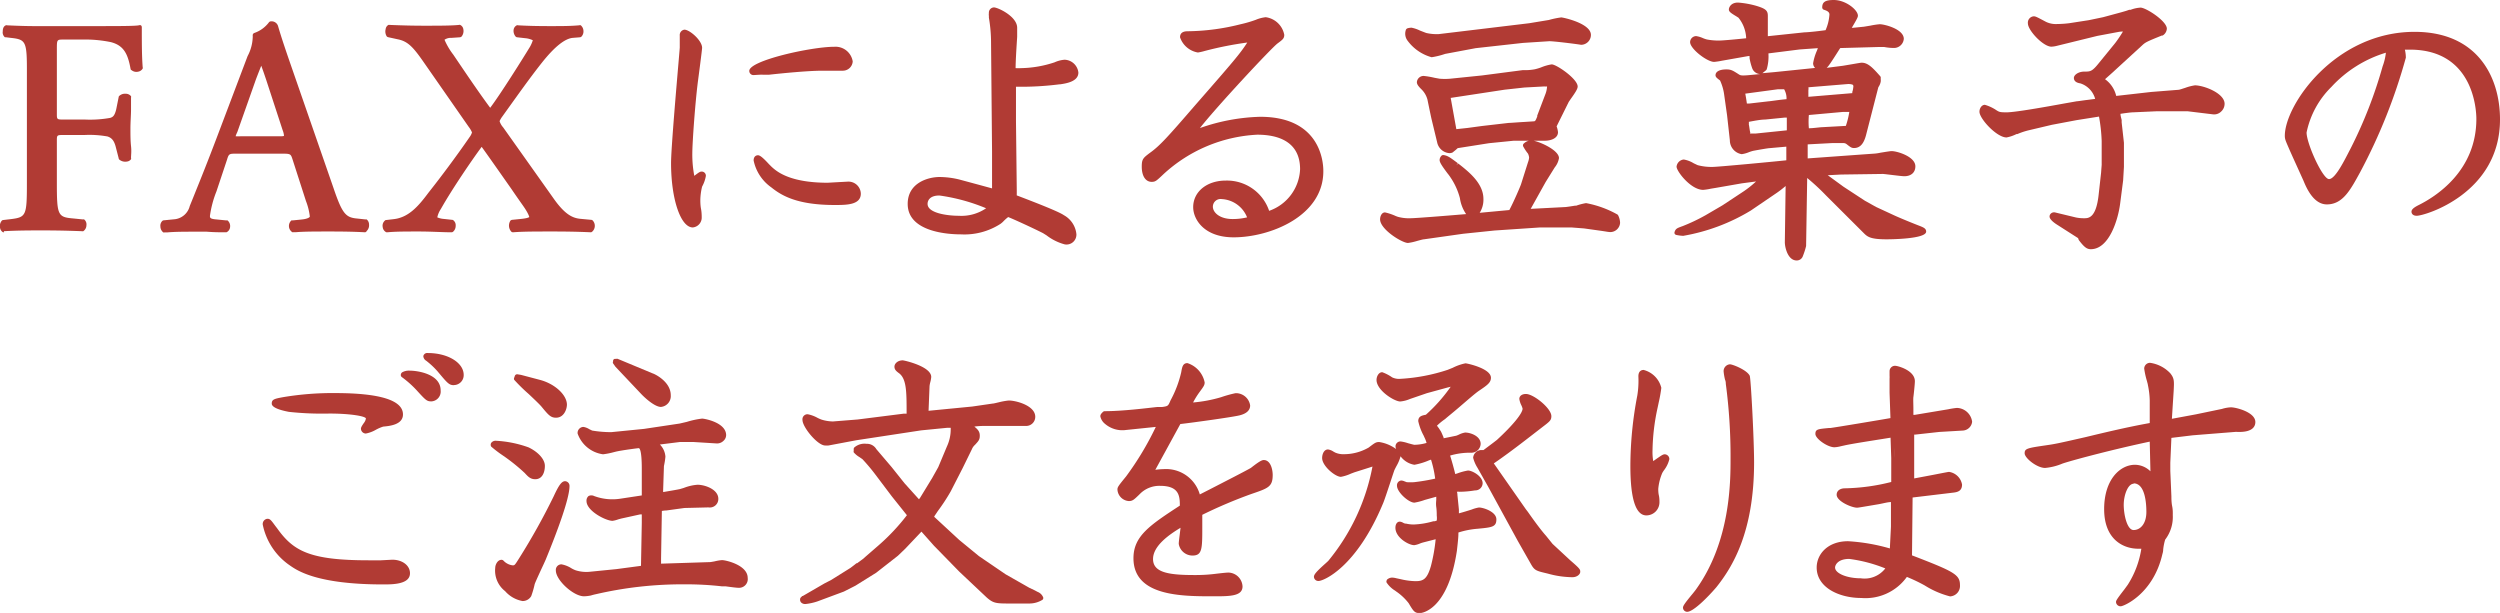<svg xmlns="http://www.w3.org/2000/svg" viewBox="0 0 252.81 61.98"><defs><style>.cls-1{fill:#b13b34;}</style></defs><g id="レイヤー_2" data-name="レイヤー 2"><g id="レイヤー_1-2" data-name="レイヤー 1"><path class="cls-1" d="M5.5,11.53c0,.83.09.83,1,.83h2.1a11.89,11.89,0,0,0,2.62-.18c.34-.13.59-.28.77-1.08l.28-1.23a.66.66,0,0,1,.8,0c0,.74-.1,2-.1,3.11s.1,2.28.1,3c-.12.19-.58.19-.8,0L12,14.77a1.46,1.46,0,0,0-1-1.17,10.54,10.54,0,0,0-2.37-.16H6.51c-.92,0-1,0-1,.83v4.27c0,3.23.06,3.69,1.88,3.84l1,.1c.18.12.12.67-.07.76-1.82-.06-2.86-.08-4.09-.08s-2.4,0-3.85.08a.6.6,0,0,1-.06-.76l.77-.1C2.92,22.17,3,21.77,3,18.54V7.47C3,4.23,2.92,3.8,1.13,3.58L.64,3.52C.45,3.4.52,2.84.7,2.75,2,2.81,3,2.84,4.27,2.83H9.94c2,0,3.76,0,4.15-.08,0,1.42,0,2.9.09,4.06a.53.53,0,0,1-.73.09c-.24-1.39-.62-2.53-2.16-2.93a12.77,12.77,0,0,0-3-.19H6.42c-.92,0-.92.06-.92,1.24Z"/><path class="cls-1" d="M.42,23.49l-.11,0A.63.63,0,0,1,0,23a.82.82,0,0,1,.18-.68.21.21,0,0,1,.14-.07l.77-.09c1.55-.19,1.63-.36,1.63-3.6V7.47C2.73,4.19,2.65,4,1.1,3.83L.61,3.77l-.11,0a.63.63,0,0,1-.22-.6c0-.11,0-.48.31-.61a.17.17,0,0,1,.12,0c1.41.07,2.44.09,3.56.08H9.94c1.83,0,3.73,0,4.1-.08a.31.31,0,0,1,.21,0,.25.25,0,0,1,.09.2c0,1.45,0,2.93.09,4.05a.17.17,0,0,1,0,.12.66.66,0,0,1-.47.32.77.77,0,0,1-.65-.15A.17.17,0,0,1,13.21,7c-.27-1.51-.67-2.4-2-2.74A12.87,12.87,0,0,0,8.3,4H6.42c-.67,0-.67,0-.67,1v6.51c0,.58,0,.58.76.58h2.1a11.55,11.55,0,0,0,2.54-.17c.23-.08.44-.16.61-.9L12,9.82a.16.16,0,0,1,.05-.11.85.85,0,0,1,.66-.23.68.68,0,0,1,.54.25.23.23,0,0,1,0,.14c0,.33,0,.76,0,1.24s-.06,1.24-.06,1.87,0,1.24.06,1.8,0,.87,0,1.18a.23.23,0,0,1,0,.14.6.6,0,0,1-.43.24.94.94,0,0,1-.74-.19A.2.2,0,0,1,12,16l-.31-1.2c-.16-.58-.39-.86-.82-1a10.37,10.37,0,0,0-2.3-.15H6.51c-.76,0-.76,0-.76.58v4.27c0,3.26.09,3.46,1.65,3.59l1,.1a.15.15,0,0,1,.11,0,.64.64,0,0,1,.23.59.73.73,0,0,1-.32.6.21.21,0,0,1-.12,0c-1.89-.07-2.93-.08-4.08-.08s-2.34,0-3.84.08Zm3.85-.58c1.14,0,2.16,0,4,.07a.8.8,0,0,0,0-.27l-.92-.08c-2-.17-2.11-.86-2.11-4.09V14.27c0-1,.24-1.08,1.26-1.08h2.1a10.26,10.26,0,0,1,2.44.17,1.73,1.73,0,0,1,1.16,1.34l.29,1.11a.55.55,0,0,0,.33,0c0-.29,0-.64,0-1,0-.57-.06-1.21-.06-1.83s0-1.3.06-1.89c0-.41,0-.79,0-1.1a.74.74,0,0,0-.33,0l-.25,1.15c-.2.84-.48,1.09-.93,1.25a12,12,0,0,1-2.71.2H6.51c-1,0-1.26,0-1.26-1.08V5c0-1.23,0-1.49,1.17-1.49H8.3a12.91,12.91,0,0,1,3.06.2c1.68.43,2.08,1.71,2.32,3a.2.2,0,0,0,.11,0,.42.42,0,0,0,.14,0c0-1-.08-2.36-.09-3.69-.63.05-2,.05-3.9.05H4.27C3.16,3.09,2.16,3.07.8,3a.88.88,0,0,0,0,.28l.38.05c2,.24,2.07.87,2.07,4.14V18.54c0,3.23-.06,3.85-2.07,4.09l-.65.08a.49.49,0,0,0,0,.27C2,22.92,3,22.91,4.27,22.91Z"/><path class="cls-1" d="M29.82,16c-.22-.68-.34-.77-1.27-.77H23.9c-.77,0-.95.09-1.17.74l-1.08,3.24A11.73,11.73,0,0,0,21,21.77c0,.37.15.55.89.61l1,.1a.49.49,0,0,1-.07.76c-.8-.06-1.75,0-3.2-.08-1,0-2.12.05-3,.08a.6.6,0,0,1-.06-.76l1-.1a2,2,0,0,0,1.85-1.51c.55-1.41,1.41-3.42,2.71-6.87l3.14-8.29a4.33,4.33,0,0,0,.52-2.19,3.35,3.35,0,0,0,1.6-1.16.44.44,0,0,1,.47.27c.4,1.35.89,2.77,1.35,4.12l4.22,12.37c.9,2.65,1.3,3.11,2.62,3.26l.83.1c.22.15.15.64,0,.76-1.26-.06-2.34-.08-3.73-.08s-2.65.05-3.54.08a.51.51,0,0,1-.06-.76l.89-.1c.65-.06,1.08-.24,1.08-.55a6.14,6.14,0,0,0-.4-1.63Zm-6.1-2.73c-.25.7-.22.73.65.73h3.78c.9,0,1-.12.68-.95L27.17,8c-.25-.74-.53-1.57-.71-1.93H26.4a16.67,16.67,0,0,0-.74,1.81Z"/><path class="cls-1" d="M36.93,23.49h0c-1.31-.07-2.39-.08-3.72-.08s-2.4,0-3.27.07h-.26a.27.27,0,0,1-.12,0,.75.75,0,0,1-.09-1.19.21.21,0,0,1,.11,0l.9-.09c.62-.06.85-.22.85-.31a6.29,6.29,0,0,0-.39-1.56l-1.35-4.19h0c-.18-.55-.19-.6-1-.6H23.9c-.69,0-.76,0-.93.57l-1.08,3.24a10.53,10.53,0,0,0-.66,2.48c0,.18,0,.31.66.36l1,.1a.25.25,0,0,1,.12,0,.74.74,0,0,1,.26.65.64.64,0,0,1-.37.55l-.11,0c-.53,0-1.13,0-1.88-.06l-1.31,0c-.9,0-1.87,0-2.66.07h-.29a.23.23,0,0,1-.14,0,.77.77,0,0,1-.29-.6.66.66,0,0,1,.21-.57.19.19,0,0,1,.13-.05l1-.1a1.77,1.77,0,0,0,1.63-1.35c.18-.44.38-.93.61-1.51.51-1.26,1.21-3,2.1-5.35l3.14-8.3a4.36,4.36,0,0,0,.52-2.05.25.25,0,0,1,.17-.29,3.13,3.13,0,0,0,1.48-1.09.27.27,0,0,1,.19-.08.68.68,0,0,1,.71.45c.35,1.21.78,2.46,1.2,3.68L33.72,19c.9,2.66,1.26,3,2.41,3.1l.83.09a.28.28,0,0,1,.12,0,.67.67,0,0,1,.24.53.79.79,0,0,1-.23.63A.25.25,0,0,1,36.93,23.49Zm-7.21-.78a.29.29,0,0,0,0,.14.26.26,0,0,0,0,.14h.17c.86,0,1.94-.07,3.28-.07s2.35,0,3.6.07a.62.62,0,0,0,0-.27l-.74-.08c-1.46-.17-1.91-.71-2.83-3.43L28.88,6.4c-.42-1.22-.85-2.48-1.21-3.7a.15.15,0,0,0-.12-.08A3.79,3.79,0,0,1,26.11,3.7a5.48,5.48,0,0,1-.56,2.1l-3.14,8.29c-.89,2.39-1.59,4.11-2.1,5.37-.24.57-.44,1.07-.61,1.5a2.33,2.33,0,0,1-2.06,1.67l-.89.08a.42.42,0,0,0,0,.27h.16c.79,0,1.77-.07,2.68-.07l1.31,0c.73,0,1.31,0,1.82.05a.23.23,0,0,0,0-.11.32.32,0,0,0,0-.15l-.92-.09c-.68-.05-1.12-.22-1.12-.86a11.24,11.24,0,0,1,.69-2.64l1.08-3.24c.26-.78.56-.91,1.4-.91h4.65c1,0,1.25.15,1.5.95h0l1.36,4.19a6.21,6.21,0,0,1,.41,1.71c0,.31-.22.7-1.3.8Zm-1.57-8.46H24.37c-.48,0-.8,0-1-.22s-.05-.49.07-.85h0l1.94-5.35A18.94,18.94,0,0,1,26.18,6a.25.25,0,0,1,.22-.12.36.36,0,0,1,.28.13,18.19,18.19,0,0,1,.7,1.91L29.07,13c.14.44.24.78.06,1S28.6,14.25,28.15,14.25Zm-4.32-.47h0Zm0,0a4.19,4.19,0,0,0,.53,0h3.78c.44,0,.55,0,.58-.06a2,2,0,0,0-.14-.56L26.91,8.05c-.16-.48-.34-1-.49-1.4-.13.32-.32.8-.53,1.35L24,13.35A3.18,3.18,0,0,0,23.84,13.73Z"/><path class="cls-1" d="M59.79,22.48a.54.54,0,0,1,0,.76c-1.42-.06-2.62-.08-3.88-.08s-2.86,0-4,.08a.62.62,0,0,1-.06-.76l.89-.1c.71-.06,1-.18,1-.4s-.07-.49-.68-1.35c-1.33-1.88-3-4.43-4.4-6.19A72.91,72.91,0,0,0,44.36,21a2.6,2.6,0,0,0-.4,1c0,.19.28.34.9.4l.83.1a.57.57,0,0,1,0,.76c-1.11-.06-2.28-.08-3.33-.08s-2.18,0-3.17.08a.48.48,0,0,1-.09-.76l.77-.1c1.66-.18,2.74-1.5,3.66-2.74.37-.49,2.5-3.2,4.19-5.66a1.38,1.38,0,0,0,.28-.61,1.93,1.93,0,0,0-.37-.71L43,6C42,4.59,41.38,4,40.3,3.73l-1-.21c-.15-.19-.12-.68.07-.77,1.44.06,2.46.08,3.57.08s2.58,0,3.48-.08c.21.09.24.55.06.77l-.86.06c-.56,0-.93.21-.93.4a4.51,4.51,0,0,0,.93,1.69c1,1.48,2.83,4.25,3.94,5.63.8-1,3.57-5.35,4.12-6.27a2.5,2.5,0,0,0,.43-1c0-.15-.46-.34-1-.4l-.8-.09c-.19-.22-.19-.65.06-.77,1.08.06,2.06.08,3.26.08s2,0,3-.08a.58.58,0,0,1,.06.77l-.74.06c-.92.09-2,1-3.29,2.61s-2.53,3.39-4,5.45a1.73,1.73,0,0,0-.3.59c0,.09,0,.31.4.8l5.2,7.32c1.05,1.45,1.85,1.94,2.8,2Z"/><path class="cls-1" d="M59.76,23.49h0c-1.56-.07-2.83-.08-3.87-.08-1.74,0-3,0-4,.08a.26.26,0,0,1-.19-.07.92.92,0,0,1-.08-1.11.3.3,0,0,1,.17-.08l.89-.09c.71-.07.83-.18.84-.19s-.08-.38-.65-1.18c-.36-.51-.76-1.08-1.16-1.67-1-1.42-2.1-3-3-4.25-.94,1.26-3,4.28-4.12,6.27a2.47,2.47,0,0,0-.37.86,2.05,2.05,0,0,0,.67.16l.83.09a.2.2,0,0,1,.14.06.63.63,0,0,1,.22.54.78.78,0,0,1-.26.6.24.24,0,0,1-.17.06c-.92,0-2-.08-3.31-.08s-2.33,0-3.15.08l-.12,0a.66.66,0,0,1-.37-.53.68.68,0,0,1,.22-.65.16.16,0,0,1,.13-.06l.77-.09c1.52-.17,2.52-1.35,3.49-2.65l.36-.46c.79-1,2.44-3.18,3.82-5.19a1.51,1.51,0,0,0,.24-.47,2.47,2.47,0,0,0-.33-.56L42.77,6.18c-1-1.43-1.54-2-2.52-2.2l-1-.22a.29.29,0,0,1-.14-.08A.92.92,0,0,1,39,2.94a.55.55,0,0,1,.28-.42.22.22,0,0,1,.12,0c1.46.06,2.45.08,3.56.08,1.38,0,2.68,0,3.46-.08a.14.14,0,0,1,.11,0,.55.55,0,0,1,.32.41.9.9,0,0,1-.16.75.32.32,0,0,1-.17.09l-.87.06a1.14,1.14,0,0,0-.7.19,7,7,0,0,0,.89,1.51l.86,1.27c.92,1.36,2.05,3,2.87,4.1,1-1.31,3.39-5.12,3.92-6a3.19,3.19,0,0,0,.39-.83,2.24,2.24,0,0,0-.79-.21l-.8-.09a.24.24,0,0,1-.16-.09A.88.88,0,0,1,51.94,3a.59.59,0,0,1,.32-.44.17.17,0,0,1,.12,0c1.06.06,2,.08,3.25.08s2,0,2.94-.08a.22.22,0,0,1,.16,0A.77.77,0,0,1,59,3.1a.77.77,0,0,1-.19.59.27.27,0,0,1-.16.08l-.74.06c-.81.08-1.86.93-3.12,2.52s-2.49,3.34-4,5.44a2.41,2.41,0,0,0-.27.46,1.72,1.72,0,0,0,.36.63l5.2,7.33c1.08,1.49,1.83,1.85,2.63,1.92l1.07.1a.24.24,0,0,1,.14.05.79.79,0,0,1-.05,1.16A.24.24,0,0,1,59.76,23.49ZM39.2,22.71a.27.27,0,0,0,0,.16.22.22,0,0,0,0,.11c.82,0,1.83-.07,3.1-.07s2.3,0,3.21.07a.38.38,0,0,0,0-.16.37.37,0,0,0,0-.11l-.73-.08c-.74-.07-1.12-.29-1.12-.65a2.55,2.55,0,0,1,.44-1.11,71.32,71.32,0,0,1,4.36-6.58.26.26,0,0,1,.2-.1.29.29,0,0,1,.19.1c1,1.28,2.19,3,3.25,4.53l1.16,1.67c.64.89.73,1.24.73,1.49,0,.48-.62.6-1.28.65l-.76.08A.63.63,0,0,0,52,23c.93-.05,2.19-.07,3.85-.07,1,0,2.26,0,3.77.07a.25.25,0,0,0,0-.13.18.18,0,0,0,0-.13l-1-.09c-1.1-.1-2-.72-3-2.13L50.5,13.17a1.59,1.59,0,0,1-.44-.94c0-.13,0-.29.35-.73,1.51-2.1,2.8-3.91,4-5.46,1.36-1.73,2.5-2.61,3.46-2.71l.62-.05a.32.32,0,0,0,0-.14.47.47,0,0,0,0-.14c-.91.06-1.74.08-2.85.08s-2.15,0-3.18-.08c0,0,0,0,0,.06a.41.41,0,0,0,0,.22l.68.08c.2,0,1.23.16,1.23.65a2.81,2.81,0,0,1-.47,1.15c-.57,1-3.33,5.31-4.14,6.3a.25.25,0,0,1-.19.09h0a.25.25,0,0,1-.2-.09c-.84-1.06-2.09-2.9-3.09-4.38l-.86-1.27c-.72-1-1-1.51-1-1.83s.46-.61,1.16-.65l.73-.05a.53.53,0,0,0,0-.28c-.8,0-2.05.08-3.39.08-1.08,0-2.07,0-3.47-.08a.76.76,0,0,0,0,.3l.87.19c1.17.27,1.79.93,2.83,2.41l4.62,6.62a2,2,0,0,1,.42.85,1.5,1.5,0,0,1-.33.75c-1.39,2-3,4.18-3.83,5.21l-.36.46c-1,1.34-2.12,2.65-3.83,2.84Z"/><path class="cls-1" d="M70.31,8.33c-.28,2.3-.55,6.17-.55,7.16,0,1.21.16,2.6.36,2.6s.68-.49.82-.49a.17.17,0,0,1,.19.19,5.48,5.48,0,0,1-.33,1,6.38,6.38,0,0,0-.19,1.45c0,.28.14,1.49.14,1.73a.77.77,0,0,1-.69.8c-1,0-2-2.69-2-6.26C68.11,14.66,69,5,69,4.81s-.08-1-.08-1.2.16-.36.3-.36c.41,0,1.54,1,1.54,1.59C70.75,5,70.36,7.91,70.31,8.33ZM76,7.17C76,6.49,81.7,5,84.36,5c.88,0,1.62.6,1.62,1.23a.71.71,0,0,1-.77.69c-.11,0-.63-.08-.74-.08-.3,0-.74,0-1.29,0-1.68,0-4.67.33-6,.47l-.9.08C76.13,7.34,76,7.31,76,7.17ZM76.65,16c.24,0,1,.94,1.2,1.1.58.52,1.93,1.68,5.85,1.68.33,0,1.73-.11,2-.11a1,1,0,0,1,1.1,1c0,.9-1.29.9-2.39.9-3.51,0-5.1-.79-6.25-1.73a4.23,4.23,0,0,1-1.7-2.52C76.46,16.12,76.48,16,76.65,16Z"/><path class="cls-1" d="M70.06,23c-1.23,0-2.2-2.86-2.2-6.51,0-1.45.55-7.77.78-10.47.06-.71.1-1.17.1-1.22s0-.36,0-.62,0-.5,0-.58A.55.55,0,0,1,69.21,3C69.74,3,71,4.09,71,4.84c0,.18-.37,3-.44,3.52-.29,2.36-.55,6.17-.55,7.13a11.38,11.38,0,0,0,.2,2.29l.2-.15c.26-.19.39-.28.53-.28a.42.42,0,0,1,.44.44A3.44,3.44,0,0,1,71,18.87a6,6,0,0,0-.18,1.36c0,.13,0,.53.07.89s.07.72.07.84A1,1,0,0,1,70.06,23ZM69.21,3.5s0,0,0,.11,0,.3,0,.54,0,.56,0,.66,0,.19-.1,1.26c-.23,2.7-.78,9-.78,10.43,0,3.67,1,6,1.7,6A.51.51,0,0,0,70.5,22c0-.11,0-.45-.07-.8s-.07-.77-.07-.93a6.83,6.83,0,0,1,.2-1.52c.16-.39.24-.64.29-.78l-.14.1c-.27.2-.43.31-.59.31-.53,0-.61-1.79-.61-2.85s.27-4.82.55-7.19h0c.17-1.25.43-3.29.44-3.45C70.5,4.37,69.47,3.5,69.21,3.5Zm1.05,14.41h0Zm14.15,2.82c-3.71,0-5.32-.9-6.41-1.78a4.42,4.42,0,0,1-1.79-2.72c0-.39.23-.53.44-.53s.53.27,1.11.9l.26.26c.49.45,1.78,1.62,5.68,1.62l1.06-.06.94-.05a1.25,1.25,0,0,1,1.35,1.21C87.05,20.73,85.59,20.73,84.41,20.73Zm-7.7-4.47a4.15,4.15,0,0,0,1.61,2.3c1,.83,2.54,1.67,6.09,1.67,1.21,0,2.14-.05,2.14-.65a.76.76,0,0,0-.85-.71l-.9.05L83.7,19c-4.09,0-5.49-1.27-6-1.74a4.08,4.08,0,0,1-.3-.3A6.24,6.24,0,0,0,76.71,16.26Zm-.47-8.67a.42.42,0,0,1-.47-.42c0-1.06,6.29-2.44,8.59-2.44a1.76,1.76,0,0,1,1.87,1.48,1,1,0,0,1-1,.94l-.41,0-.33,0H84l-.82,0c-1.46,0-4,.25-5.45.41l-.56,0C77,7.53,76.36,7.59,76.24,7.59Zm8.12-2.36a23.13,23.13,0,0,0-8,1.85L77.1,7,77.68,7c1.5-.15,4-.41,5.5-.41l.84,0h.45l.4,0,.34,0a.46.46,0,0,0,.52-.44C85.73,5.76,85.13,5.23,84.36,5.23Z"/><path class="cls-1" d="M100.49,19.36l.06-4L100.47,4.4a14.14,14.14,0,0,0-.28-2.66,2.9,2.9,0,0,1-.08-.41c0-.19.11-.33.27-.33.31,0,2.09.85,2.09,1.81,0,.14-.06.8-.06.91-.11,1.67-.16,2.63-.16,3.4a6.2,6.2,0,0,0,.82,0,11.78,11.78,0,0,0,3.46-.6,3,3,0,0,1,.91-.25,1.21,1.21,0,0,1,1.15,1c0,.74-1.18.87-1.73,1a30.79,30.79,0,0,1-4.58.22l0,3.75.08,7c0,.14,0,.55,0,.66,1.65.63,4.37,1.67,4.89,2a2.23,2.23,0,0,1,1.15,1.71.78.78,0,0,1-.68.79,9.49,9.49,0,0,1-2.06-1.1c-1.07-.55-3.54-1.67-3.65-1.67s-.77.66-.91.74a6.62,6.62,0,0,1-3.84,1c-1.21,0-5.13-.22-5.13-2.83,0-1.92,1.87-2.47,3-2.47a8.08,8.08,0,0,1,1.9.25c.44.11,2.88.79,3.4.93ZM95,19.52c-1.07,0-1.45.63-1.45,1.1,0,1.21,2.27,1.45,3.4,1.45s2.82-.3,3.13-1.12A19.13,19.13,0,0,0,95,19.52Z"/><path class="cls-1" d="M107.66,24.71a5.24,5.24,0,0,1-1.83-.91l-.35-.22c-1-.51-3.12-1.48-3.53-1.63a4.32,4.32,0,0,0-.47.42,2.21,2.21,0,0,1-.31.27,6.73,6.73,0,0,1-4,1.06c-1.26,0-5.38-.23-5.38-3.08,0-2.15,2.1-2.72,3.21-2.72a8.58,8.58,0,0,1,2,.25l2,.54,1.32.36,0-3.73L100.22,4.4A15.12,15.12,0,0,0,100,1.79c0-.07,0-.13,0-.18a1,1,0,0,1,0-.28.53.53,0,0,1,.52-.58c.37,0,2.34.9,2.34,2.06,0,.08,0,.3,0,.51s0,.35,0,.4c-.1,1.54-.15,2.46-.16,3.17a4.91,4.91,0,0,0,.57,0,11.25,11.25,0,0,0,3.38-.59,3,3,0,0,1,1-.26,1.45,1.45,0,0,1,1.4,1.3c0,.92-1.26,1.1-1.87,1.19h-.07a30.45,30.45,0,0,1-4.37.24l0,3.5.08,7c0,.08,0,.23,0,.38a.41.41,0,0,0,0,.11c2.07.79,4.27,1.65,4.76,2a2.46,2.46,0,0,1,1.27,1.92A1,1,0,0,1,107.66,24.71ZM102,21.44c.23,0,3.15,1.39,3.76,1.7l.39.23a7.39,7.39,0,0,0,1.56.84c.24,0,.43-.3.43-.54a2,2,0,0,0-1-1.49c-.51-.33-3.44-1.45-4.85-2a.25.25,0,0,1-.16-.23c0-.05,0-.18,0-.31s0-.28,0-.35l-.08-7,0-3.77a.25.25,0,0,1,.08-.18.3.3,0,0,1,.18-.06,31.1,31.1,0,0,0,4.54-.22h.07c.47-.07,1.44-.21,1.44-.7a1,1,0,0,0-.9-.8,2.86,2.86,0,0,0-.83.24,11.71,11.71,0,0,1-3.54.61,5.77,5.77,0,0,1-.8,0,.29.29,0,0,1-.27-.25c0-.77,0-1.71.17-3.42a4.1,4.1,0,0,1,0-.41c0-.2,0-.41,0-.48,0-.76-1.57-1.54-1.84-1.56a.15.15,0,0,0,0,.08s0,.1,0,.16a1.08,1.08,0,0,1,0,.21,15.1,15.1,0,0,1,.28,2.7l.08,10.92-.06,4a.25.25,0,0,1-.09.19.2.2,0,0,1-.2.05l-.16,0-1.49-.41-1.93-.53A8.21,8.21,0,0,0,95,18.4c-.11,0-2.71,0-2.71,2.22,0,2.39,3.74,2.58,4.88,2.58a6.26,6.26,0,0,0,3.7-1,1.27,1.27,0,0,0,.23-.21C101.53,21.62,101.74,21.44,102,21.44Zm-5,.88c-.61,0-3.65-.08-3.65-1.7,0-.65.53-1.35,1.7-1.35a18.92,18.92,0,0,1,5.2,1.46.24.24,0,0,1,.11.3C99.89,22.05,97.9,22.32,96.9,22.32Zm-2-2.55c-1,0-1.2.53-1.2.85,0,.95,2.06,1.2,3.15,1.2a4.42,4.42,0,0,0,2.77-.76A19,19,0,0,0,95,19.77Z"/><path class="cls-1" d="M121.18,5a2.15,2.15,0,0,1-1.56-1.29c0-.36.3-.36.58-.36a23.15,23.15,0,0,0,5.35-.71,10.28,10.28,0,0,0,1.53-.42A3.37,3.37,0,0,1,128,2a2,2,0,0,1,1.62,1.53c0,.25-.08.31-.63.72a105.94,105.94,0,0,0-8.31,9.19,21.13,21.13,0,0,1,6.75-1.37c5.57,0,6.14,4,6.14,5.21,0,4.58-5.59,6.48-8.86,6.48-2.77,0-3.84-1.65-3.84-2.8,0-1.51,1.4-2.44,3-2.44a4.18,4.18,0,0,1,4.19,3.12,4.92,4.92,0,0,0,3.57-4.52c0-3.73-3.79-3.73-4.58-3.73a15.43,15.43,0,0,0-9.66,4c-.69.66-.74.71-1,.71-.66,0-.71-1-.71-1.29,0-.65.08-.71.74-1.2,1-.72,1.81-1.62,4.61-4.86,4.36-5,4.67-5.35,5.52-6.72C125.74,3.83,121.32,5,121.18,5Zm2.31,14.87a1,1,0,0,0-1.13,1c0,.69.72,1.51,2.25,1.51a6.39,6.39,0,0,0,1.76-.24A3.09,3.09,0,0,0,123.49,19.88Z"/><path class="cls-1" d="M124.75,24c-3,0-4.09-1.83-4.09-3.05,0-1.56,1.38-2.69,3.3-2.69a4.5,4.5,0,0,1,4.38,3.06,4.66,4.66,0,0,0,3.13-4.21c0-2.88-2.36-3.49-4.33-3.49a15.1,15.1,0,0,0-9.49,4c-.71.67-.81.77-1.19.77-.6,0-1-.57-1-1.54,0-.75.13-.87.82-1.39,1-.71,1.79-1.59,4.59-4.83,3.9-4.46,4.55-5.22,5.26-6.33a35.38,35.38,0,0,0-4.29.85,5.71,5.71,0,0,1-.7.16,2.31,2.31,0,0,1-1.81-1.54c0-.61.58-.61.83-.61a22.6,22.6,0,0,0,5.3-.71A12,12,0,0,0,127,2a3.5,3.5,0,0,1,1-.26,2.21,2.21,0,0,1,1.87,1.78c0,.37-.16.49-.69.88-.68.53-6.11,6.35-7.84,8.55a19.81,19.81,0,0,1,6.09-1.14c6.08,0,6.39,4.55,6.39,5.46C133.86,21.86,128.42,24,124.75,24ZM124,18.76c-1.39,0-2.8.75-2.8,2.19,0,1,1,2.55,3.59,2.55,3.47,0,8.61-2,8.61-6.23,0-.83-.28-5-5.89-5a20.85,20.85,0,0,0-6.67,1.36.27.27,0,0,1-.28-.08.28.28,0,0,1,0-.29A103.71,103.71,0,0,1,128.88,4c.53-.4.53-.41.53-.52A1.76,1.76,0,0,0,128,2.24a3.65,3.65,0,0,0-.88.23,12.44,12.44,0,0,1-1.56.42,22.93,22.93,0,0,1-5.4.72c-.33,0-.33,0-.33.11a2.09,2.09,0,0,0,1.3,1l.59-.14a19.51,19.51,0,0,1,4.91-.85.27.27,0,0,1,.18.15.26.26,0,0,1,0,.23c-.86,1.39-1.21,1.8-5.54,6.76-2.84,3.28-3.62,4.16-4.66,4.89-.63.48-.63.48-.63,1,0,.18,0,1,.46,1,.17,0,.17,0,.83-.62a15.64,15.64,0,0,1,9.85-4.1c3.11,0,4.83,1.42,4.83,4a5.19,5.19,0,0,1-3.76,4.77.32.32,0,0,1-.19,0,.25.25,0,0,1-.11-.17A4,4,0,0,0,124,18.76Zm.65,3.89c-1.64,0-2.5-.88-2.5-1.76a1.28,1.28,0,0,1,1.38-1.26,3.37,3.37,0,0,1,3.13,2.5.24.24,0,0,1-.18.26A6.18,6.18,0,0,1,124.61,22.65Zm-1.12-2.52a.78.78,0,0,0-.88.76c0,.61.7,1.26,2,1.26a6.15,6.15,0,0,0,1.46-.17A2.92,2.92,0,0,0,123.49,20.13Z"/><path class="cls-1" d="M154.73,16.52a2.56,2.56,0,0,0,.14-.59,1.38,1.38,0,0,0-.14-.5,4.85,4.85,0,0,1-.48-.73.86.86,0,0,1,.59-.25c.59,0,2.55.92,2.55,1.54a2,2,0,0,1-.39.81l-.93,1.48L154.56,21l-.25.39,3.95-.2c.17,0,1-.14,1.12-.16a6.62,6.62,0,0,1,1-.26,10,10,0,0,1,3,1.1,1.57,1.57,0,0,1,.17.65.7.7,0,0,1-.78.68c-.12,0-.4-.06-.82-.12l-1.79-.25-1.23-.11-3.19,0-4.62.31-3.19.34L144,24c-.25,0-1.37.37-1.6.37-.5,0-2.57-1.32-2.57-2.14,0-.17.08-.45.25-.45s1.12.4,1.2.43a4.53,4.53,0,0,0,1.35.16c.86,0,9.18-.7,10.16-.84A25.89,25.89,0,0,0,154,18.7ZM154.65,2.6l2-.33A8.71,8.71,0,0,1,157.84,2c.17,0,2.77.59,2.77,1.52a.79.79,0,0,1-.76.75c-.42-.08-2.91-.39-3.27-.36L154,4.09l-4.79.53-3.11.59a8.16,8.16,0,0,1-1.29.33A4.39,4.39,0,0,1,142.55,4c-.22-.31-.22-.39-.17-.89a1.35,1.35,0,0,1,.34-.06c.11,0,1.23.48,1.45.53a4.44,4.44,0,0,0,1.32.11ZM145,12c-.08-.34-.36-1.71-.42-2a2.55,2.55,0,0,0-.7-1.2c-.33-.34-.36-.45-.36-.53,0-.26.31-.37.45-.37s1.34.25,1.57.28a6.89,6.89,0,0,0,1.12,0l3.22-.34,4.17-.56c.19,0,1.12-.08,1.31-.14s1.35-.47,1.57-.47c.39,0,2.38,1.4,2.38,2a6.22,6.22,0,0,1-.87,1.42l-1,2.08-.25.53a2.23,2.23,0,0,1,.16.59c0,.47-.67.61-1.09.61l-2,0h-1.17l-2.52.26-3.25.5c-.11.08-.48.42-.56.48a.54.54,0,0,1-.28.08,1.14,1.14,0,0,1-.93-.9Zm2.27,4.7c1,.82,2.49,1.94,2.49,3.42,0,.5-.16,1.52-.84,1.52s-.72-.4-1.06-1.69a6.76,6.76,0,0,0-1-2.15c-.17-.28-1.06-1.35-1.06-1.63a.36.36,0,0,1,.11-.25C146.3,16,146.5,16.13,147.28,16.71ZM149.89,13l2.68-.31c.4,0,2.41-.14,2.55-.17.34,0,.39-.25.59-.72l.87-2.27a3,3,0,0,0,.14-.7c0-.28-.11-.31-.51-.31l-2,.11-2.07.23-5.71.84.64,3.52,0,.12c.31,0,.39,0,1.34-.14Z"/><path class="cls-1" d="M142.38,24.57c-.59,0-2.82-1.37-2.82-2.39,0-.29.15-.7.5-.7a5.38,5.38,0,0,1,1.09.37l.19.07a4.13,4.13,0,0,0,1.27.15c.48,0,3.16-.21,5.65-.42a3.81,3.81,0,0,1-.63-1.62,6.79,6.79,0,0,0-.95-2.09,4.64,4.64,0,0,0-.31-.42c-.56-.75-.79-1.1-.79-1.34a.62.62,0,0,1,.16-.4.27.27,0,0,1,.24-.1c.44.07.67.25,1.45.83h0l-.16.19.2-.16c1.07.84,2.54,2,2.54,3.58a2.47,2.47,0,0,1-.38,1.4l3-.28c.48-.9,1.13-2.44,1.18-2.6l.7-2.21h0a1.88,1.88,0,0,0,.12-.5,1.29,1.29,0,0,0-.11-.39,4.73,4.73,0,0,1-.48-.72.25.25,0,0,1,.07-.32,1.1,1.1,0,0,1,.74-.3c.58,0,2.8.93,2.8,1.79a2,2,0,0,1-.43.94l-.92,1.48-1.51,2.71,3.47-.18c.13,0,.76-.1,1-.14l.13,0a5.84,5.84,0,0,1,1-.26,10.35,10.35,0,0,1,3.15,1.14.22.22,0,0,1,.1.11,1.77,1.77,0,0,1,.19.75,1,1,0,0,1-1,.93,3.21,3.21,0,0,1-.4-.05l-.45-.07-1.79-.25L158.91,23l-3.17,0-4.61.31-3.18.33L144,24.2c-.11,0-.41.09-.68.16A5.69,5.69,0,0,1,142.38,24.57ZM140.1,22a.48.48,0,0,0,0,.18c0,.63,1.9,1.89,2.32,1.89.1,0,.54-.12.84-.2l.73-.17,3.94-.61,3.2-.34,4.63-.31,3.21,0,1.25.11,1.81.26.45.06.33.05c.39,0,.53-.23.53-.43a1.1,1.1,0,0,0-.11-.47,10.6,10.6,0,0,0-2.83-1,8.45,8.45,0,0,0-.9.24l-.16,0c-.53.09-.91.15-1,.15l-3.94.2a.23.23,0,0,1-.23-.12.27.27,0,0,1,0-.26l.25-.4,1.51-2.7.93-1.49a2.94,2.94,0,0,0,.35-.68c0-.39-1.74-1.29-2.3-1.29a.39.39,0,0,0-.26.07,3.79,3.79,0,0,0,.35.5,1.7,1.7,0,0,1,.19.66,2.45,2.45,0,0,1-.15.66l-.24-.07.24.07-.7,2.19A23.51,23.51,0,0,1,153,21.6a.25.25,0,0,1-.19.12c-.94.14-9.29.85-10.19.85a4.5,4.5,0,0,1-1.42-.18,1,1,0,0,1-.21-.07Zm12.67-.52h0Zm-6.68-5.26a8.49,8.49,0,0,0,.68,1c.15.2.28.37.33.46a7.07,7.07,0,0,1,1,2.22c.35,1.34.44,1.5.82,1.5s.59-.94.59-1.27c0-1.34-1.36-2.41-2.35-3.19l.11-.23-.15.2A5.06,5.06,0,0,0,146.09,16.22Zm.41-.74a1.37,1.37,0,0,1-1.17-1.09l-.56-2.32c-.09-.38-.42-2-.42-2A2.3,2.3,0,0,0,143.71,9c-.32-.32-.43-.5-.43-.7a.68.68,0,0,1,.7-.62,8.55,8.55,0,0,1,1.1.19l.5.09a6.23,6.23,0,0,0,1.06,0l3.22-.33L154,7.09l.42,0c.28,0,.75-.07.85-.1a5.62,5.62,0,0,0,.56-.17,4.72,4.72,0,0,1,1.08-.31c.49,0,2.63,1.47,2.63,2.24,0,.24-.23.6-.71,1.27l-.19.28-1.23,2.48a2.19,2.19,0,0,1,.14.59c0,.59-.67.86-1.34.86l-3.13,0-2.5.25-3.17.5-.2.18-.32.26A.72.72,0,0,1,146.5,15.48ZM144,8.17c-.06,0-.2.06-.2.12s0,.09.29.35a2.77,2.77,0,0,1,.76,1.31c.1.47.35,1.69.43,2h0l.56,2.33c.1.44.55.83.82.66l.27-.23a3.4,3.4,0,0,1,.28-.24l.11-.05,3.25-.5,2.53-.25h1.2l2,0c.34,0,.83-.11.83-.36a2,2,0,0,0-.14-.48.28.28,0,0,1,0-.22l.25-.53,1-2.08.22-.33a4.76,4.76,0,0,0,.62-1c0-.36-1.73-1.69-2.13-1.73a7.44,7.44,0,0,0-.92.28c-.26.09-.49.17-.59.19a7.69,7.69,0,0,1-.94.1l-.4,0-4.17.56-3.23.34a7.39,7.39,0,0,1-1.17,0l-.54-.1C144.63,8.28,144.11,8.17,144,8.17Zm3.08,5.41a.26.26,0,0,1-.24-.19l0-.11-.65-3.55a.26.26,0,0,1,0-.19.27.27,0,0,1,.17-.1l5.71-.84,2.08-.23,1.11-.06,1-.05c.32,0,.76,0,.76.56a3.4,3.4,0,0,1-.15.78L155.9,12c-.17.43-.29.72-.74.79-.06,0-.3,0-1,.06s-1.36.08-1.57.11l-4.18.5c-.78.1-1,.11-1.19.13l-.16,0Zm-.38-3.68.57,3.16,1.12-.12,1.48-.2h0l2.69-.31c.22,0,1-.07,1.61-.1l.92-.06c.16,0,.19-.07.36-.48l0-.1.86-2.26a2.56,2.56,0,0,0,.13-.61.2.2,0,0,0,0-.08.86.86,0,0,1-.25,0l-.93.05-1.11.06-2,.22Zm-1.92-4.11a4.5,4.5,0,0,1-2.42-1.65,1.16,1.16,0,0,1-.21-1.06.28.28,0,0,1,.19-.22,1.6,1.6,0,0,1,.4-.06,3.43,3.43,0,0,1,.85.29c.26.1.58.23.66.25a4.76,4.76,0,0,0,1.23.11l9.15-1.1,2-.33a8.71,8.71,0,0,1,1.25-.26c.16,0,3,.59,3,1.77a1,1,0,0,1-1,1c-.51-.09-2.95-.39-3.25-.36L154,4.34l-4.77.53-3.09.58h0A7.88,7.88,0,0,1,144.76,5.79Zm-2.15-2.48a.56.56,0,0,0,.14.54,4.34,4.34,0,0,0,2,1.44A7.93,7.93,0,0,0,146,5l3.14-.6,4.81-.53,2.64-.17c.39,0,2.94.29,3.34.37a.55.55,0,0,0,.46-.51c0-.62-2.11-1.23-2.53-1.27a8.86,8.86,0,0,0-1.13.25l-2,.34h0l-9.16,1.09a4.39,4.39,0,0,1-1.38-.11,6.23,6.23,0,0,1-.76-.27,7.19,7.19,0,0,0-.69-.26Zm12-.71Z"/><path class="cls-1" d="M180.85,14.56l-2,.17c-.14,0-1.26.19-1.68.28-.19,0-1,.33-1.12.33-.42,0-.87-.45-1-1.17l-.28-2.52-.31-2.14A5.18,5.18,0,0,0,174.11,8c-.06-.08-.42-.31-.42-.39s.33-.34.84-.34.5.05,1.12.45c.22.14.33.2,1.06.14l2.77-.25,5-.51,1.91-.26c.28,0,1.73-.3,1.85-.3.53,0,1,.5,1.68,1.26,0,.12,0,.29,0,.37a2.42,2.42,0,0,1-.22.51l-1.23,4.76c-.25,1-.62,1.23-1,1.23-.14,0-.2,0-.59-.34a.74.74,0,0,0-.47-.16h-1.18l-2.52.14-.17,0c0,.26,0,1.66,0,1.91l4.62-.34,2.47-.17c.25,0,1.42-.25,1.65-.25.5,0,2.16.53,2.16,1.29s-.56.73-.87.73-1.91-.23-2.21-.23l-4.23.06-2.05.11L186.23,19l2.18,1.43,1.15.64,1.77.81c.58.28,2.15.93,2.77,1.15.25.11.39.17.39.31,0,.39-3.25.53-3.7.53-1.54,0-1.79-.22-2.07-.5l-3.92-3.89a12.69,12.69,0,0,0-2.29-1.85l-.12,7.28a8.56,8.56,0,0,1-.3.95.4.4,0,0,1-.4.22c-.73,0-.95-1.26-.95-1.59l.09-6.25a12.54,12.54,0,0,1-1.29,1l-2.63,1.79a19.62,19.62,0,0,1-6.7,2.52,4.14,4.14,0,0,1-.64-.08c.08-.23.14-.23.67-.42A20.52,20.52,0,0,0,172.59,22l1.71-1,2.07-1.37a12.18,12.18,0,0,0,1.91-1.6l-2.19.28-2.63.45c-.08,0-1.09.19-1.23.19-1.15,0-2.44-1.79-2.44-2.1a.56.56,0,0,1,.48-.47,10.48,10.48,0,0,1,1.29.56,5.69,5.69,0,0,0,1.57.19c.67,0,7.53-.67,7.72-.7Zm-2.26-9.39,0,.06A4.94,4.94,0,0,1,178.42,7l-.37.28a.65.65,0,0,1-.61-.42c-.11-.23-.28-1.2-.34-1.4h-.33l-2.55.45c-.17,0-.79.14-.9.14-.59,0-2.18-1.23-2.18-1.76a.36.36,0,0,1,.36-.36c.17,0,.87.31,1,.34a6.45,6.45,0,0,0,1.29.11c.47,0,2.15-.17,3-.25a4.23,4.23,0,0,0-.9-2.5c-.14-.11-.89-.5-.89-.64s.14-.45.67-.45a8.41,8.41,0,0,1,1.85.34c.89.28.92.42.92.75l0,2.33,4-.42c.33,0,1.84-.17,2.15-.23s.62-1.7.62-1.79c0-.47-.45-.64-.73-.73,0-.28,0-.5.92-.5,1.12,0,2.19,1,2.19,1.34a10.45,10.45,0,0,1-.84,1.52l1.73-.17c.25,0,1.4-.25,1.57-.25.48,0,2.18.5,2.18,1.23a.73.73,0,0,1-.69.67c-.23,0-1.4-.14-1.49-.14L186,4.56H186c-.2.31-1.09,1.67-1.29,2a.87.87,0,0,1-.7.36.39.39,0,0,1-.36-.41,17.85,17.85,0,0,1,.59-1.79L182,4.78Zm-2.38,4.06c0,.19.19,1.15.19,1.35s.14.17.51.14l2-.23c.14,0,1.42-.2,2-.23-.08-1.14-.22-1.28-.42-1.47a6.3,6.3,0,0,1-.75.05Zm4.25,2.3-2,.2c-.53.06-1.23.14-1.87.28,0,.25.08,1.43.14,1.65a3,3,0,0,0,.87,0l3.33-.33c0-.14,0-1.63,0-1.77Zm6.78-1.86.33-.05c0-.14.14-.75.14-.89,0-.42-.33-.53-.84-.5l-3.78.31c-.16,0-.44.05-.67.08a.62.62,0,0,1,.25.47c0,.17,0,.81,0,.95Zm-1,1.33-3.34.28-.25.06a8.38,8.38,0,0,0-.08,1.82c.25,0,1.37-.14,1.62-.14l2.55-.14a10.47,10.47,0,0,0,.48-1.91Z"/><path class="cls-1" d="M181.69,26.34c-.91,0-1.2-1.35-1.2-1.84l.08-5.69a10.49,10.49,0,0,1-.89.69l-2.63,1.79a19.59,19.59,0,0,1-6.84,2.56,4.45,4.45,0,0,1-.69-.09.26.26,0,0,1-.17-.12.26.26,0,0,1,0-.21c.11-.31.26-.36.68-.52l.14-.05a18.39,18.39,0,0,0,2.31-1.1l1.71-1,2.06-1.36a10.1,10.1,0,0,0,1.33-1.05l-1.44.19L173.5,19l-.49.08a5.53,5.53,0,0,1-.78.12c-1.25,0-2.69-1.88-2.69-2.35a.81.81,0,0,1,.73-.72,2.87,2.87,0,0,1,1,.38l.4.19a5.43,5.43,0,0,0,1.5.18c.57,0,6.26-.54,7.47-.67V14.83l-1.69.15c-.14,0-1.18.18-1.65.27a3.91,3.91,0,0,0-.47.15,2.92,2.92,0,0,1-.7.19,1.42,1.42,0,0,1-1.2-1.4l-.28-2.52-.3-2.13a5,5,0,0,0-.41-1.4l-.13-.1c-.19-.15-.33-.26-.33-.43,0-.37.41-.59,1.09-.59.47,0,.63.09,1.25.49.17.11.25.15.91.1L178,7.49h0a.9.9,0,0,1-.8-.56,5.88,5.88,0,0,1-.28-1.06,1.18,1.18,0,0,0,0-.2h-.13l-2.66.47a7.12,7.12,0,0,1-.79.12c-.71,0-2.43-1.32-2.43-2a.62.62,0,0,1,.61-.61,2.64,2.64,0,0,1,.7.21,2.86,2.86,0,0,0,.38.13,6.11,6.11,0,0,0,1.25.11c.41,0,1.86-.14,2.73-.23a3.5,3.5,0,0,0-.78-2.08l-.22-.14c-.55-.33-.75-.47-.75-.69s.22-.7.92-.7a9,9,0,0,1,1.92.35c.9.28,1.1.47,1.1,1l0,2.05,3.7-.39c.41,0,1.85-.17,2.14-.22A4.67,4.67,0,0,0,185,1.47c0-.22-.16-.36-.55-.48a.25.25,0,0,1-.18-.24c0-.55.32-.75,1.17-.75,1.21,0,2.44,1,2.44,1.59,0,.14-.1.35-.62,1.22h.14l1.09-.11.66-.11a8,8,0,0,1,.94-.14c.47,0,2.43.49,2.43,1.48a1,1,0,0,1-.94.92c-.15,0-.55,0-1.06-.1l-.43,0-4,.11c-.29.45-1,1.59-1.22,1.84a1.1,1.1,0,0,1-.15.16l1.65-.21,1-.17c.64-.11.82-.14.89-.14.63,0,1.12.51,1.86,1.35a.24.24,0,0,1,.07.16,1.28,1.28,0,0,0,0,.19,1.21,1.21,0,0,1,0,.18,1.3,1.3,0,0,1-.2.53l-.05.09-1.21,4.71c-.24,1-.64,1.42-1.25,1.42-.24,0-.36-.09-.74-.39a.5.5,0,0,0-.32-.11h-1.18l-2.44.13c0,.19,0,.47,0,.74s0,.49,0,.68l5.4-.39,1.41-.1a4.54,4.54,0,0,0,.56-.09c.56-.09,1-.16,1.11-.16.58,0,2.41.56,2.41,1.54,0,.61-.42,1-1.12,1-.19,0-.67-.06-1.18-.12s-.9-.11-1-.11l-4.23.06-1.33.07,1.59,1.16,2.17,1.42,1.13.63,1.75.81c.59.28,2.14.91,2.75,1.14.31.13.56.24.56.54,0,.77-3.79.78-4,.78-1.55,0-1.9-.23-2.25-.57l-3.91-3.9A21.73,21.73,0,0,0,182.75,18l-.11,6.88a7.36,7.36,0,0,1-.32,1A.65.65,0,0,1,181.69,26.34ZM180.83,18a.19.19,0,0,1,.1,0,.25.25,0,0,1,.15.23L181,24.5c0,.31.22,1.34.7,1.34.12,0,.13,0,.18-.1a7.33,7.33,0,0,0,.27-.84l.12-7.27a.25.25,0,0,1,.25-.24c.5,0,2.45,1.9,2.47,1.92l3.92,3.89c.23.23.43.43,1.89.43a20.8,20.8,0,0,0,3.31-.31l-.07,0c-.64-.24-2.22-.89-2.81-1.17l-1.76-.81-1.17-.65-2.2-1.44-2.16-1.58a.24.24,0,0,1-.1-.27.27.27,0,0,1,.23-.18l2-.11,4.24-.06c.17,0,.6.06,1.1.11s1,.12,1.12.12c.62,0,.62-.35.62-.48,0-.51-1.42-1-1.91-1-.12,0-.66.1-1,.16l-.6.09-1.43.1-5.67.41a.26.26,0,0,1-.27-.25c0-.13,0-.54,0-1s0-.82,0-.95a.25.25,0,0,1,.21-.24l.17,0,2.55-.14h1.19a.93.93,0,0,1,.61.21c.38.29.4.29.45.29s.51,0,.77-1l1.29-4.9.16-.33a.54.54,0,0,1,0-.11s0-.09,0-.14c-.6-.67-1-1.11-1.43-1.11l-.8.13c-.43.08-.88.16-1,.17l-1.89.26-7.8.76c-.77.06-.93,0-1.22-.18-.6-.39-.66-.41-1-.41a1.61,1.61,0,0,0-.52.07l.07.06a1,1,0,0,1,.23.21,4.8,4.8,0,0,1,.49,1.61l.31,2.14.28,2.53c.07.59.41.95.7.95a3.92,3.92,0,0,0,.54-.16,2.7,2.7,0,0,1,.55-.17c.28-.06,1.52-.28,1.71-.28l1.94-.17a.31.31,0,0,1,.19.06.27.27,0,0,1,.08.19v1.87a.25.25,0,0,1-.21.25s-7,.7-7.76.7a5.91,5.91,0,0,1-1.64-.2c-.09,0-.24-.1-.49-.22a4.63,4.63,0,0,0-.74-.33c-.06,0-.22.15-.22.22.05.26,1.21,1.85,2.19,1.85.07,0,.46-.07.7-.11l.53-.08,2.59-.45,2.2-.28a.25.25,0,0,1,.25.14.24.24,0,0,1,0,.28,12,12,0,0,1-2,1.64l-2.07,1.37-1.72,1a18.32,18.32,0,0,1-2.39,1.14l-.05,0a19.91,19.91,0,0,0,6.49-2.48l2.63-1.79a11.52,11.52,0,0,0,1.26-1A.28.28,0,0,1,180.83,18Zm-2-12.6A4.65,4.65,0,0,1,178.66,7a.27.27,0,0,1-.09.12l-.36.29-.09,0,1.34-.12,4.09-.42a.66.66,0,0,1-.2-.48,5.33,5.33,0,0,1,.39-1.28l.09-.24L182,5Zm-1.71-.23a.26.26,0,0,1,.24.18c0,.07,0,.23.09.42a7.61,7.61,0,0,0,.23.94c.11.2.18.25.32.27l.22-.17a4.94,4.94,0,0,0,.11-1.58.5.5,0,0,1,0-.12l0-.05a.25.25,0,0,1,.2-.13l3.36-.39,2.25-.12a.26.26,0,0,1,.21.09.25.25,0,0,1,.05.22c0,.1-.1.3-.22.63a6.8,6.8,0,0,0-.36,1.1.15.15,0,0,0,.11.16.61.61,0,0,0,.5-.26c.19-.27,1.09-1.63,1.28-1.93a.22.22,0,0,1,.21-.12l4.16-.11h0l.49,0c.35,0,.88.09,1,.09s.44-.16.44-.42c0-.47-1.44-1-1.93-1-.08,0-.55.08-.86.13l-.68.12-1.11.1-.63.06a.24.24,0,0,1-.23-.11.27.27,0,0,1,0-.26l.06-.09a14,14,0,0,0,.75-1.33A2.51,2.51,0,0,0,185.47.5c-.39,0-.55,0-.62.09a1,1,0,0,1,.68.89s-.18,1.9-.82,2c-.32.06-1.85.2-2.18.23l-4,.42a.31.31,0,0,1-.2-.07.23.23,0,0,1-.08-.18l0-2.32c0-.22,0-.29-.75-.52a8,8,0,0,0-1.77-.33.47.47,0,0,0-.4.15c.12.09.36.23.48.31l.3.19a4.35,4.35,0,0,1,1,2.65.25.25,0,0,1,0,.19.32.32,0,0,1-.18.1l-.24,0c-.94.09-2.36.23-2.8.23a6.38,6.38,0,0,1-1.34-.12,2.73,2.73,0,0,1-.46-.15,4.14,4.14,0,0,0-.53-.18s-.11,0-.11.11a3.55,3.55,0,0,0,1.93,1.51c.08,0,.51-.08.7-.11l2.7-.47ZM178.42,7Zm-1.39,7-.32,0a.23.23,0,0,1-.21-.19,10,10,0,0,1-.12-1.2c0-.22,0-.4,0-.48a.24.24,0,0,1,.19-.27,16.89,16.89,0,0,1,1.91-.29l2-.19h.47a.27.27,0,0,1,.25.21c0,.11,0,.71,0,1.81a.26.26,0,0,1-.23.25l-3.33.33A4.25,4.25,0,0,1,177,13.93Zm-.07-.5.62,0,3.11-.32c0-.56,0-1,0-1.29h-.2l-2,.2c-.43,0-1.05.12-1.64.23a2.3,2.3,0,0,1,0,.28C176.9,12.77,176.93,13.19,177,13.43Zm5.66,0a.26.26,0,0,1-.25-.25,8.1,8.1,0,0,1,.09-1.87.26.26,0,0,1,.19-.2l.25-.05,3.36-.29h0l1,0a.27.27,0,0,1,.2.09.23.23,0,0,1,0,.21,10.33,10.33,0,0,1-.49,2,.25.25,0,0,1-.22.16l-2.54.14c-.24,0-1.29.1-1.62.14Zm.3-1.87a7.65,7.65,0,0,0,0,1.34c.43,0,1.16-.11,1.37-.11l2.37-.13a8.62,8.62,0,0,0,.35-1.41l-.66,0ZM176.67,11c-.25,0-.47-.06-.51-.36S176,9.79,176,9.51l0-.24a.25.25,0,0,1,0-.19.23.23,0,0,1,.17-.1l3.5-.39a7,7,0,0,0,.72-.05.26.26,0,0,1,.24.07c.25.25.4.45.49,1.64a.3.3,0,0,1-.06.18.25.25,0,0,1-.18.08c-.58,0-1.86.2-2,.23l-2,.23Zm-.18-1.53c.08.43.14.82.16,1h.24l2-.23c.11,0,1.12-.16,1.77-.21a1.84,1.84,0,0,0-.24-1c-.23,0-.59,0-.66,0Zm6.18.84a.25.25,0,0,1-.24-.2,5.5,5.5,0,0,1,0-.79V9.09a.39.39,0,0,0-.15-.27.26.26,0,0,1-.09-.27.28.28,0,0,1,.21-.18l.24,0a2.91,2.91,0,0,1,.46-.05L186.85,8a1.1,1.1,0,0,1,.9.22.69.69,0,0,1,.21.53,4.2,4.2,0,0,1-.07.49c0,.17-.06.33-.07.4a.26.26,0,0,1-.2.25l-.34.05h0l-4.57.37Zm.2-1.48a.69.69,0,0,1,0,.28v.23c0,.1,0,.29,0,.45l4.44-.37c0-.07,0-.16.05-.27a3.54,3.54,0,0,0,.06-.4.24.24,0,0,0-.05-.17s-.17-.1-.52-.08l-3.78.31Zm4.37.86Z"/><path class="cls-1" d="M208,4.4a2.27,2.27,0,0,1-.51.08c-.7,0-2.13-1.54-2.13-2.1,0-.19.09-.47.34-.47s.22.05,1.12.53a2.53,2.53,0,0,0,1.23.25,12.33,12.33,0,0,0,1.26-.08l2-.31L212.75,2l1.86-.5c.14,0,.67-.23.78-.26A4.49,4.49,0,0,1,216.46,1c.47,0,2.41,1.29,2.41,1.88,0,.31-.31.47-.34.5-1.54.62-1.71.7-2.1,1.07L213.68,7c-.2.19-1.07,1-1.24,1.09,1.12.87,1.24,1.37,1.35,1.93l3.76-.42,2.77-.22c.25,0,1.37-.45,1.62-.45.87,0,2.72.78,2.72,1.62a.84.84,0,0,1-.92.81l-2.55-.3h-3.11l-2.46.11c-.25,0-1.26.14-1.52.19,0,.17.17,1,.2,1.12l.22,2.05,0,2.41-.08,1.34-.28,2.24c-.26,1.9-1.22,4.48-2.76,4.48-.25,0-.45-.08-1-.78-.06-.09-.08-.17-.14-.26L208,22.46c-.16-.11-.56-.42-.56-.56a.19.19,0,0,1,.25-.17l2.1.5a4.31,4.31,0,0,0,.9.09c.48,0,1.43,0,1.71-2.58l.25-2.24.06-.81V14.25a14.4,14.4,0,0,0-.34-2.74l-2.49.39-2.49.48-2.38.56a7,7,0,0,0-1.18.39c-.14.06-.9.36-1,.36-.93,0-2.49-1.82-2.49-2.35,0-.22.14-.45.3-.45a4.88,4.88,0,0,1,1.07.54,1.71,1.71,0,0,0,1.12.22c1.15,0,6.1-1,7.14-1.12.28-.06,1.79-.22,1.87-.25s.2-.11.2-.25a2.41,2.41,0,0,0-1.68-1.82c-.2,0-.45-.09-.45-.31s.31-.39.81-.39.9,0,1.68-1l1.64-2A8.76,8.76,0,0,0,215.06,3a.13.13,0,0,0-.14-.12,3.9,3.9,0,0,0-.76.06l-2.09.39Z"/><path class="cls-1" d="M211.43,25.2c-.39,0-.66-.2-1.18-.88a1.47,1.47,0,0,1-.09-.17l0-.06-2.22-1.42c-.21-.14-.68-.48-.68-.77a.42.42,0,0,1,.15-.32.48.48,0,0,1,.4-.1l2.11.51a3.88,3.88,0,0,0,.84.08c.42,0,1.2,0,1.46-2.35l.25-2.25.06-.8V14.25a17.1,17.1,0,0,0-.27-2.46l-2.27.36-2.49.47-2.37.56a7,7,0,0,0-1.13.38l-.09,0a3.85,3.85,0,0,1-1,.34c-1,0-2.74-1.9-2.74-2.6,0-.34.22-.7.55-.7a4.14,4.14,0,0,1,1.2.57c.27.16.34.19,1,.19.86,0,4-.56,5.85-.9l1.25-.22c.14,0,.64-.09,1.09-.14l.76-.1,0,0a2.27,2.27,0,0,0-1.5-1.57c-.42-.06-.65-.25-.65-.55s.45-.64,1.06-.64.78,0,1.49-.89l1.63-2a13.11,13.11,0,0,0,.78-1.16,2.43,2.43,0,0,0-.51.05l-2.08.39-4.07,1h0a2.73,2.73,0,0,1-.57.09c-.84,0-2.38-1.65-2.38-2.35a.64.64,0,0,1,.59-.72c.18,0,.28.05,1.24.56a2.29,2.29,0,0,0,1.11.22,11.29,11.29,0,0,0,1.22-.08l2-.31,1.44-.3,1.85-.5L215,1.1l.32-.11.14,0a3.31,3.31,0,0,1,1-.22c.55,0,2.66,1.36,2.66,2.13a.87.87,0,0,1-.42.69l-.08,0c-1.51.61-1.66.68-2,1l-2.75,2.52c-.15.15-.69.62-1,.9A2.9,2.9,0,0,1,214,9.7l3.53-.4,2.78-.22c.08,0,.39-.11.65-.19a4.91,4.91,0,0,1,1-.26c.89,0,3,.79,3,1.87a1.06,1.06,0,0,1-.36.79,1,1,0,0,1-.84.27l-2.55-.31h-3.08l-2.45.11c-.19,0-.87.09-1.25.15,0,.2.09.48.12.63l0,.24.23,2.06,0,2.43-.08,1.37-.29,2.25C214.22,22.13,213.31,25.2,211.43,25.2ZM207.88,22l.3.23,2.27,1.45.07.07c0,.06.06.11.08.16l.06.1c.51.67.64.67.77.67,1.26,0,2.23-2.2,2.51-4.26l.28-2.24.08-1.33,0-2.39L214,12.25a7.89,7.89,0,0,1-.16-.94.25.25,0,0,1,.2-.24,15.28,15.28,0,0,1,1.57-.2l2.45-.11h3.12l2.58.31a.59.59,0,0,0,.44-.15.56.56,0,0,0,.2-.42c0-.62-1.65-1.37-2.47-1.37a8.3,8.3,0,0,0-.84.23,3.92,3.92,0,0,1-.75.21l-2.78.23-3.75.42a.25.25,0,0,1-.27-.2c-.11-.52-.2-1-1.26-1.78a.25.25,0,0,1,0-.39c.18-.16,1-.9,1.22-1.08l2.76-2.53a5.71,5.71,0,0,1,2.14-1.1h0c.1-.07.21-.16.21-.28,0-.39-1.75-1.63-2.16-1.63a3.34,3.34,0,0,0-.84.2l-.16,0-.29.1-.51.16-1.85.5-1.47.31-2,.31a11.21,11.21,0,0,1-1.3.09,2.75,2.75,0,0,1-1.34-.28,9.19,9.19,0,0,0-1-.5c-.05,0-.09.13-.09.22,0,.44,1.35,1.85,1.88,1.85a2.66,2.66,0,0,0,.45-.07l4.08-1,2.1-.4a4.43,4.43,0,0,1,.81-.06.37.37,0,0,1,.39.37,7.36,7.36,0,0,1-1,1.61l-1.64,2c-.82,1-1.23,1.08-1.88,1.08-.36,0-.53.11-.56.16s.06,0,.24,0A2.64,2.64,0,0,1,212.38,10a.49.49,0,0,1-.35.48,7.81,7.81,0,0,1-.86.12c-.44.06-.92.12-1.06.15l-1.25.22c-1.88.33-5,.9-5.94.9a1.9,1.9,0,0,1-1.25-.26,5.63,5.63,0,0,0-.95-.5,1.57,1.57,0,0,0,0,.2c0,.4,1.47,2.1,2.24,2.1l.77-.31.09,0a8,8,0,0,1,1.21-.41l2.38-.55,2.5-.48,2.5-.4a.27.27,0,0,1,.28.17,14.91,14.91,0,0,1,.35,2.82v2.44l-.06.83-.25,2.25c-.27,2.47-1.14,2.8-2,2.8a5.29,5.29,0,0,1-1-.09ZM208,4.4Z"/><path class="cls-1" d="M232.09,15.78c-.68-1.53-.79-1.7-.79-2.08,0-3.08,5-10.26,12.87-10.26,6.34,0,8.39,4.52,8.39,8.61,0,7.47-7.73,9.52-8.17,9.52-.17,0-.28-.05-.28-.16s.06-.17.52-.41c1.35-.66,6-3.3,6-9,0-2.52-1.26-7.29-7-7.29a4.36,4.36,0,0,0-.82,0,3.69,3.69,0,0,1,.16,1,57.08,57.08,0,0,1-4.58,11.44c-1,1.84-1.7,3.15-3.16,3.15-1.09,0-1.73-1.34-2.14-2.25Zm3.49-7.16A9.13,9.13,0,0,0,233,13.4c0,1,1.59,5,2.52,5,.72,0,1.65-1.78,2.39-3.21a45.34,45.34,0,0,0,3.27-8.37c.35-1.18.38-1.31.3-1.75A12.22,12.22,0,0,0,235.58,8.62Z"/><path class="cls-1" d="M244.39,21.82c-.39,0-.53-.22-.53-.41s.15-.37.64-.63c1.8-.88,5.92-3.47,5.92-8.76,0-.72-.19-7-6.72-7h-.51a3.59,3.59,0,0,1,.1.81,56.17,56.17,0,0,1-4.61,11.56c-1,1.83-1.77,3.28-3.38,3.28-1.28,0-2-1.5-2.36-2.39l-1.07-2.36h0l-.3-.67c-.43-1-.52-1.15-.52-1.52,0-3.12,5.09-10.51,13.12-10.51,6.37,0,8.64,4.58,8.64,8.86C252.81,19.57,245.21,21.82,244.39,21.82ZM243.7,4.48c.74,0,7.22.21,7.22,7.54,0,5.58-4.32,8.29-6.18,9.2l-.05,0c1.47-.41,7.62-2.55,7.62-9.2,0-2-.59-8.36-8.14-8.36-7.73,0-12.62,7-12.62,10,0,.25,0,.38.47,1.32l1.37,3c.36.79,1,2.1,1.91,2.1,1.31,0,2-1.26,2.94-3A57.77,57.77,0,0,0,242.79,5.8a3.42,3.42,0,0,0-.16-1,.28.28,0,0,1,0-.2.34.34,0,0,1,.17-.11A4.91,4.91,0,0,1,243.7,4.48Zm-8.18,14.13c-1.19,0-2.77-4.13-2.77-5.21a9.37,9.37,0,0,1,2.65-5h0a12.28,12.28,0,0,1,6-3.67.26.26,0,0,1,.19,0,.27.27,0,0,1,.1.16c.1.5.06.68-.3,1.88a46.32,46.32,0,0,1-3.29,8.41C237.15,17.16,236.33,18.61,235.52,18.61Zm.24-9.82a9,9,0,0,0-2.51,4.61c0,1.11,1.62,4.71,2.27,4.71s1.61-2,2.17-3.07a45.2,45.2,0,0,0,3.25-8.33,5.64,5.64,0,0,0,.33-1.38,12.34,12.34,0,0,0-5.51,3.46Z"/><path class="cls-1" d="M39.67,56.8c.78,0,1.54.37,1.54,1.12,0,.93-1.62.93-2.46.93-6.67,0-8.57-1.38-9.3-1.88a6.41,6.41,0,0,1-2.63-3.92c0-.17.08-.34.22-.34s.23.12.79.87c1.62,2.27,3.21,3.33,9.43,3.33C37.65,56.91,39.33,56.8,39.67,56.8ZM28.75,40.39A30.8,30.8,0,0,1,33.9,40c1.93,0,6.61.11,6.61,1.91,0,.81-1.15.92-1.79,1-.28,0-1.46.7-1.71.7a.24.24,0,0,1-.25-.23c0-.11.33-.53.36-.61a.88.88,0,0,0,.14-.45c0-.73-3.78-.73-3.95-.73a30.64,30.64,0,0,1-4-.17c-.31,0-1.54-.33-1.54-.59S27.83,40.56,28.75,40.39Zm12-2.52a1.15,1.15,0,0,1,.62-.14c.84,0,2.91.34,2.91,1.71,0,.42-.23.9-.68.9s-.42-.06-1.34-1.07a10.08,10.08,0,0,0-1.51-1.34Zm2.46-2c2,0,3.39.93,3.39,2a.78.78,0,0,1-.73.82c-.39,0-.5-.14-1.48-1.32a7.2,7.2,0,0,0-1.18-1.09c-.11-.09-.19-.17-.19-.25S43.17,35.91,43.25,35.91Z"/><path class="cls-1" d="M38.75,59.1c-6.67,0-8.67-1.39-9.42-1.91a6.58,6.58,0,0,1-2.76-4.14.53.53,0,0,1,.47-.59c.27,0,.37.14.79.71l.2.26c1.63,2.28,3.27,3.23,9.23,3.23l1.27,0,1.14-.06c1,0,1.79.57,1.79,1.37C41.46,59.1,39.69,59.1,38.75,59.1ZM27.07,53v0a6.29,6.29,0,0,0,2.52,3.72c.74.51,2.65,1.83,9.16,1.83.66,0,2.21,0,2.21-.68s-.65-.87-1.29-.87l-1.11.05-1.3.06c-6.18,0-7.9-1-9.64-3.43l-.19-.27ZM37,43.84a.5.5,0,0,1-.5-.48c0-.13.08-.27.27-.55a.93.93,0,0,0,.11-.16A.76.76,0,0,0,37,42.3c-.12-.22-1.57-.48-3.7-.48a31.11,31.11,0,0,1-4.08-.17c-.79-.15-1.74-.41-1.74-.84s.28-.49,1.22-.66h0a30.19,30.19,0,0,1,5.19-.4c4.55,0,6.86.73,6.86,2.16,0,1.05-1.37,1.17-2,1.23a4.16,4.16,0,0,0-.74.32A3.28,3.28,0,0,1,37,43.84Zm-8.95-3.05a6.33,6.33,0,0,0,1.27.37,31.81,31.81,0,0,0,4,.16c2.79,0,4.2.33,4.2,1a1.12,1.12,0,0,1-.18.58s0,.07-.13.22a2.29,2.29,0,0,0-.16.23,6,6,0,0,0,.74-.33,3.76,3.76,0,0,1,.91-.36c.82-.07,1.57-.21,1.57-.73,0-1-2.32-1.66-6.36-1.66a30.14,30.14,0,0,0-5.11.39C28.53,40.69,28.23,40.74,28.06,40.79Zm15.58-.2c-.47,0-.57-.11-1.52-1.15a10.29,10.29,0,0,0-1.48-1.31.26.26,0,0,1-.1-.2.34.34,0,0,1,.14-.28,1.38,1.38,0,0,1,.73-.17c.88,0,3.16.36,3.16,2A1,1,0,0,1,43.64,40.59ZM41.27,38a9,9,0,0,1,1.21,1.11c.91,1,.92,1,1.16,1s.43-.4.43-.65c0-1.1-1.8-1.46-2.66-1.46Zm4.64.95c-.5,0-.65-.19-1.64-1.37a8.11,8.11,0,0,0-1.17-1.1.58.58,0,0,1-.29-.44V36a.4.4,0,0,1,.44-.3c2.08,0,3.64,1,3.64,2.21A1,1,0,0,1,45.91,38.94Zm-2.39-2.77a7.49,7.49,0,0,1,1.1,1l0,0c.94,1.13,1,1.19,1.25,1.19a.54.54,0,0,0,.48-.57C46.39,37.09,45.3,36.25,43.52,36.17Z"/><path class="cls-1" d="M50.18,44.82a11.39,11.39,0,0,1,3.22.64c1,.48,1.51,1.15,1.51,1.65s-.22,1.1-.78,1.1c-.39,0-.56-.2-.92-.59A22.82,22.82,0,0,0,51.16,46c-.17-.12-1.23-.87-1.26-.93S50,44.82,50.18,44.82Zm1.65,12.61c.34,0,.4-.08.87-.84a68,68,0,0,0,3.47-6.31c.4-.84.71-1.37.93-1.37s.19.11.19.25c0,1.65-2.29,7.1-2.46,7.52s-.92,2-1,2.31a9.44,9.44,0,0,1-.33,1.17.78.78,0,0,1-.62.37,2.9,2.9,0,0,1-1.59-.93,2.37,2.37,0,0,1-.93-2.17c0-.17.14-.56.39-.56A1.8,1.8,0,0,0,51.83,57.43Zm.45-19.33.37,0,1.9.51c1.46.39,2.52,1.45,2.52,2.27,0,.3-.17,1.06-.84,1.06-.42,0-.59-.2-1.23-1-.39-.5-2.46-2.3-2.77-2.74ZM65.05,57.32l.08-4.44a7.2,7.2,0,0,0,0-1.18,3.62,3.62,0,0,0-.47.12l-1.91.42c-.13,0-.7.22-.81.22-.56,0-2.38-1-2.38-1.73,0-.34.17-.4.45-.31a5.57,5.57,0,0,0,2,.33,7.78,7.78,0,0,0,.78,0l2.1-.31.25-.08,0-.28,0-2.61c0-1,0-2.35-.56-2.35-.25,0-1.48.2-1.82.25s-1.51.37-1.79.37a3,3,0,0,1-2.32-1.85c0-.2.11-.42.33-.42s.7.33.84.36a12,12,0,0,0,2,.17l3.33-.34,3.61-.53c.34,0,1.88-.5,2.22-.5.11,0,2.18.33,2.18,1.43a.68.68,0,0,1-.73.58l-2.27-.14-1.45,0-2.08.25-.42.06c.62.76.79,1,.79,1.43,0,.14-.11.75-.14.89l-.09,2.47a4.06,4.06,0,0,0,0,.5c.2,0,1.88-.31,2-.36a6.28,6.28,0,0,1,1.68-.42c.7,0,1.85.45,1.85,1.17a.61.61,0,0,1-.7.62l-2.44.06-1.85.25a2.24,2.24,0,0,0-.67.11l-.08,5,0,.73,2.58-.09L72,57.07c.11,0,1-.2,1.15-.2s2.35.45,2.35,1.55a.63.63,0,0,1-.68.71c-.27,0-1.42-.17-1.67-.2a31,31,0,0,0-3.76-.2,39.09,39.09,0,0,0-9.07,1c-.2,0-1.06.31-1.23.31a3.53,3.53,0,0,1-2.6-2.36c0-.23.11-.37.33-.37a12,12,0,0,1,1.32.59,4,4,0,0,0,1.62.15l2.6-.26,2.5-.34a.27.27,0,0,0,.19-.05ZM62.22,36.53l.14,0L65.89,38c.34.14,1.68.84,1.68,2,0,.4-.25.93-.73.93s-1.45-.81-1.85-1.23l-2.6-2.75-.19-.31Z"/><path class="cls-1" d="M52.84,60.78a3.06,3.06,0,0,1-1.76-1,2.63,2.63,0,0,1-1-2.36c0-.29.22-.81.64-.81a.29.29,0,0,1,.18.07,1.52,1.52,0,0,0,.94.49c.2,0,.21,0,.66-.72A65.94,65.94,0,0,0,56,50.17c.53-1.15.81-1.51,1.15-1.51a.47.47,0,0,1,.44.5c0,1.3-1.31,4.76-2.41,7.44L55,57c-.25.54-.84,1.8-.93,2.07h0a9.3,9.3,0,0,1-.35,1.21A1,1,0,0,1,52.84,60.78Zm-2.17-3.61a.52.52,0,0,0-.1.26,2.14,2.14,0,0,0,.84,2c.79.72,1.21.87,1.43.87a.56.56,0,0,0,.39-.21,9.69,9.69,0,0,0,.32-1.14c.1-.29.54-1.25,1-2.15l.16-.37c1.5-3.65,2.34-6.2,2.37-7.2a7.56,7.56,0,0,0-.64,1.17,66,66,0,0,1-3.49,6.35c-.48.77-.6,1-1.08,1A2,2,0,0,1,50.67,57.17Zm8.39,3.13c-1.07,0-2.85-1.63-2.85-2.61a.56.56,0,0,1,.58-.62,2.86,2.86,0,0,1,1,.4,2.85,2.85,0,0,0,.42.2,3.57,3.57,0,0,0,1.52.14l2.61-.26,2.48-.33h0l.08-4.34c0-.49,0-.69,0-.86l-.06,0-.12,0-1.91.42-.29.08a2.77,2.77,0,0,1-.58.15c-.67,0-2.63-1-2.63-2a.6.6,0,0,1,.21-.51.63.63,0,0,1,.56,0,5.28,5.28,0,0,0,2.65.27l2.17-.33V50l0-2.58c0-1.9-.22-2.1-.31-2.1s-1.28.16-1.78.25a7.25,7.25,0,0,0-.72.15,7.66,7.66,0,0,1-1.11.22,3.18,3.18,0,0,1-2.57-2.1.61.61,0,0,1,.58-.67,1.58,1.58,0,0,1,.6.23l.29.14a11.63,11.63,0,0,0,1.94.16l3.31-.33,3.6-.54.73-.17A8.63,8.63,0,0,1,71,42.33c.23,0,2.43.39,2.43,1.68a.79.79,0,0,1-.27.57.92.92,0,0,1-.73.26l-2.26-.14-1.44,0-2,.25a1.93,1.93,0,0,1,.56,1.24,7.75,7.75,0,0,1-.15.94l-.08,2.43v.2c.53-.09,1.6-.27,1.72-.31l.37-.11a4.74,4.74,0,0,1,1.39-.32c.75,0,2.1.47,2.1,1.42a.86.86,0,0,1-1,.87l-2.43.06-1.82.25a2.68,2.68,0,0,0-.46.05l-.08,4.81V57l5-.16.4-.07a4.86,4.86,0,0,1,.76-.13c.38,0,2.6.5,2.6,1.8a.88.88,0,0,1-.93,1c-.2,0-.74-.07-1.32-.15l-.38,0a31.82,31.82,0,0,0-3.73-.2,38.73,38.73,0,0,0-9,1,4.72,4.72,0,0,0-.5.13A4.28,4.28,0,0,1,59.06,60.3Zm-2.28-2.73c-.05,0-.07,0-.07.12a3.35,3.35,0,0,0,2.35,2.11,5.81,5.81,0,0,0,.64-.16l.56-.15a39.23,39.23,0,0,1,9.1-1,32.64,32.64,0,0,1,3.78.2l.4,0c.4.06,1.07.15,1.25.15s.43-.15.43-.46c0-.88-1.86-1.3-2.1-1.3a5.74,5.74,0,0,0-.67.12l-.48.08-5.29.17h0a.26.26,0,0,1-.25-.24l0-.73.08-5a.24.24,0,0,1,.11-.2,2.37,2.37,0,0,1,.81-.15l1.82-.25,2.46-.06c.38,0,.46-.2.46-.37,0-.52-1-.92-1.6-.92a4.63,4.63,0,0,0-1.24.29l-.37.12c-.19.06-2,.35-2.08.37a.25.25,0,0,1-.28-.2,1.22,1.22,0,0,1,0-.33v-.22l.09-2.47c0-.29.14-.8.14-.89,0-.31-.14-.55-.73-1.27a.25.25,0,0,1,0-.25.24.24,0,0,1,.2-.16l2.5-.31,1.48,0,2.29.14a.43.43,0,0,0,.35-.13A.27.27,0,0,0,73,44c0-.82-1.75-1.17-1.94-1.18a13.8,13.8,0,0,0-1.39.31c-.34.09-.65.17-.78.19l-3.61.53-3.35.34A11,11,0,0,1,59.82,44a2.06,2.06,0,0,1-.42-.19,2.72,2.72,0,0,0-.39-.17s-.06.11-.06.17A2.93,2.93,0,0,0,61,45.44a8.68,8.68,0,0,0,1-.21l.77-.16s1.52-.25,1.84-.25c.75,0,.81,1.23.81,2.6l-.06,2.91a.23.23,0,0,1-.17.21l-.25.09L62.82,51c-.32,0-.6,0-.82,0a5.84,5.84,0,0,1-2.07-.34l-.11,0s0,0,0,.1c0,.58,1.64,1.48,2.13,1.48l.43-.12.33-.1,2-.45a2.47,2.47,0,0,1,.42-.09.25.25,0,0,1,.25.23,7.6,7.6,0,0,1,0,1.21l-.08,4.44a.2.2,0,0,1,0,.07l0,.08a.22.22,0,0,1-.1.13.45.45,0,0,1-.33.1l-2.46.34-2.62.26A4.27,4.27,0,0,1,58,58.15a3.88,3.88,0,0,1-.49-.23A4.23,4.23,0,0,0,56.78,57.57Zm8.27-.25h0ZM54.13,48.46c-.49,0-.72-.25-1.07-.63a18.69,18.69,0,0,0-1.81-1.49L51,46.16h0a12.8,12.8,0,0,1-1.33-1,.37.37,0,0,1,0-.37.55.55,0,0,1,.45-.22,11.5,11.5,0,0,1,3.33.67c1,.48,1.65,1.22,1.65,1.87S54.84,48.46,54.13,48.46Zm-3.79-3.39c.32.24.84.6,1,.69l.25.18a19.56,19.56,0,0,1,1.84,1.51c.38.41.48.51.74.51.42,0,.53-.53.53-.85s-.42-1-1.37-1.42A11,11,0,0,0,50.34,45.07Zm5.89-2.83c-.54,0-.77-.27-1.43-1.07-.18-.23-.76-.78-1.32-1.31A17.76,17.76,0,0,1,52,38.41a.25.25,0,0,1,0-.22l.06-.17a.25.25,0,0,1,.27-.17l.36.06,1.93.51c1.5.4,2.71,1.52,2.71,2.51C57.32,41.43,57,42.24,56.23,42.24ZM52.7,38.43c.28.28.72.69,1.12,1.07a18,18,0,0,1,1.38,1.36c.63.77.74.88,1,.88.56,0,.59-.81.59-.81,0-.66-1-1.66-2.33-2Zm14.14,2.72c-.66,0-1.71-1-2-1.31l-2.6-2.75L62,36.75a.22.22,0,0,1,0-.21l0-.09a.21.21,0,0,1,.18-.16l.14,0a.26.26,0,0,1,.15,0L66,37.76c.07,0,1.83.77,1.83,2.21A1.1,1.1,0,0,1,66.84,41.15Zm-4.1-4.22,2.44,2.56a3.94,3.94,0,0,0,1.66,1.16c.31,0,.48-.4.48-.68,0-1.11-1.51-1.75-1.53-1.75Z"/><path class="cls-1" d="M81.3,60.44l2.19-1.26.67-.33,1.93-1.21c.12-.08.56-.42.65-.5s.5-.37.59-.42l1.73-1.43A17.66,17.66,0,0,0,92,52.1a.28.28,0,0,0-.11-.23L90.35,50l-1.63-2.1a18.64,18.64,0,0,0-1.34-1.6,10.34,10.34,0,0,1-.84-.64l0-.2a1.34,1.34,0,0,1,1-.28c.44,0,.53.12.84.48L90,47.42l1.29,1.63,1.29,1.42c.23.23.34.4.42.4s.23-.23.31-.34l1.23-2,.62-1.1L96,45.27a4.33,4.33,0,0,0,.4-1.85c0-.31-.12-.45-.65-.39l-2.63.25-6.58,1-2.66.5a3.76,3.76,0,0,1-.45.06c-.59,0-2-1.68-2-2.33,0-.17,0-.33.28-.33a10.37,10.37,0,0,1,1.34.53,4,4,0,0,0,1.26.19l2.49-.19,4.68-.59c.45-.06.5-.06.5-.28,0-2.3,0-3.7-.92-4.34-.22-.17-.31-.25-.31-.42,0-.34.39-.39.59-.39S94,37.34,94,38.13c0,.14-.17.78-.17.92l-.11,2.69,0,.08,4.67-.45,2.08-.3c.25,0,1.34-.31,1.57-.31.75,0,2.43.5,2.43,1.4a.68.68,0,0,1-.73.67l-1.14-.06H99.7c-.31,0-1.57.09-1.85.14.76.54,1,.7,1,1.1s0,.36-.42.75a1.47,1.47,0,0,0-.36.53l-.92,1.88-1.21,2.35a22.85,22.85,0,0,1-1.37,2.13,3.84,3.84,0,0,0-.34.53.44.44,0,0,0,.14.25l2.5,2.36,2,1.65,2.72,1.85,2.4,1.37c.23.08.73.36.87.42s.31.17.42.39a2.24,2.24,0,0,1-1.15.31l-1.85,0c-1.48,0-1.67,0-2.29-.54l-2.8-2.66-2.46-2.52c-.14-.14-1.38-1.56-1.52-1.68,0,.06-.14.12-.19.17l-1.66,1.74-.72.7-2.21,1.71L86.37,59l-1.15.59-2.66,1a5,5,0,0,1-1.09.25c-.28,0-.33-.11-.3-.25Z"/><path class="cls-1" d="M81.47,61.08a.57.57,0,0,1-.47-.17.43.43,0,0,1-.08-.38.19.19,0,0,1,.07-.12l.14-.14a.1.1,0,0,1,.05,0L83.37,59l.68-.35L86,57.43c.47-.35.58-.45.6-.47l.07,0,.38-.28.18-.13L88.9,55.1a20.91,20.91,0,0,0,2.81-3l0,0-1.52-1.9L88.53,48a19,19,0,0,0-1.32-1.57l-.29-.2a2.29,2.29,0,0,1-.59-.49.32.32,0,0,1,0-.16l0-.2a.25.25,0,0,1,.11-.17,1.56,1.56,0,0,1,1.18-.33,1.1,1.1,0,0,1,1,.54l1.55,1.82,1.3,1.63,1.28,1.42.18.2,0,0,.06-.08.06-.08,1.22-2,.61-1.09.88-2.1a4.11,4.11,0,0,0,.38-1.75c0-.11,0-.13,0-.13h0s-.06,0-.35,0l-2.64.26-6.56,1-2.81.53a2.75,2.75,0,0,1-.34,0c-.76,0-2.29-1.85-2.29-2.58a.51.51,0,0,1,.53-.58,3.37,3.37,0,0,1,1,.37,3.85,3.85,0,0,0,.39.17,4.1,4.1,0,0,0,1.16.19l2.5-.2,4.67-.59.28,0c0-2.24,0-3.56-.81-4.12-.21-.16-.42-.32-.42-.63s.33-.64.84-.64c.14,0,2.88.61,2.88,1.68a2.83,2.83,0,0,1-.09.51,2.79,2.79,0,0,0-.08.41l-.1,2.5,4.42-.43,2.06-.3c.11,0,.36-.07.63-.13a7.07,7.07,0,0,1,1-.18c.73,0,2.68.51,2.68,1.65a.92.92,0,0,1-1,.92l-.59,0-.55,0H99.7c-.19,0-.73,0-1.17.07.39.31.55.53.55.92s-.11.52-.48.92a1.21,1.21,0,0,0-.32.45l-.93,1.9-1.21,2.36a19.75,19.75,0,0,1-1.31,2l-.14.21-.21.31,0,.06L97,54.6l2,1.64,2.7,1.84,2.39,1.36.55.26.28.15a1,1,0,0,1,.55.51.23.23,0,0,1-.06.3,2.53,2.53,0,0,1-1.31.37l-1.84,0c-1.51,0-1.78,0-2.47-.6L97,57.8l-2.47-2.53c-.06-.05-.28-.31-.55-.61l-.8-.9h0l-1.64,1.73-.74.71L88.6,57.92l-2.1,1.31-1.16.59-2.69,1A5.69,5.69,0,0,1,81.47,61.08Zm5.42-3.74c-.09.08-.28.23-.62.48l-2,1.24-.69.35-2,1.16a6.39,6.39,0,0,0,.91-.23l2.65-1,1.12-.58,2-1.28,2.2-1.69.7-.68,1.65-1.73a.52.52,0,0,1,.11-.1l.08-.07a.26.26,0,0,1,.34,0c.09.07.37.38,1,1.11l.52.59,2.47,2.52,2.79,2.65c.54.5.66.49,2.12.47l1.85,0a2.48,2.48,0,0,0,.78-.14l-.15-.08-.32-.16-.53-.26-2.45-1.39-2.73-1.86L96.69,55l-2.51-2.36a.75.75,0,0,1-.22-.44c0-.1.05-.18.32-.58l.14-.21a19.92,19.92,0,0,0,1.28-2l1.2-2.35.92-1.88a1.53,1.53,0,0,1,.42-.59c.34-.38.34-.4.34-.58s-.13-.37-.87-.89a.26.26,0,0,1-.1-.26.25.25,0,0,1,.19-.19c.31-.06,1.6-.15,1.9-.15h2.89l.58,0,.56,0s.48,0,.48-.42c0-.65-1.46-1.15-2.18-1.15a7.89,7.89,0,0,0-.87.17c-.29.06-.56.12-.67.13l-2.07.31-4.69.45a.26.26,0,0,1-.26-.17l0-.08a.28.28,0,0,1,0-.09L93.54,39a4.21,4.21,0,0,1,.09-.5,3.13,3.13,0,0,0,.08-.42c0-.48-2-1.15-2.38-1.17,0,0-.34,0-.34.14s0,.06.21.22c1,.71,1,2.15,1,4.54,0,.44-.27.47-.68.52l-4.72.6-2.5.19A4.33,4.33,0,0,1,83,43a4.51,4.51,0,0,1-.46-.2,5.82,5.82,0,0,0-.82-.32h0s0,0,0,.08c0,.51,1.36,2.08,1.79,2.08a1.76,1.76,0,0,0,.27,0l.15,0,2.64-.5,6.59-1,2.65-.25a.93.93,0,0,1,.73.14.63.63,0,0,1,.19.5,4.69,4.69,0,0,1-.41,1.94l-.9,2.13-.63,1.12-1.3,2.14c-.13.19-.26.37-.46.37s-.27-.12-.42-.28-.1-.12-.18-.19l-1.29-1.44-1.3-1.63-1.53-1.79c-.3-.35-.33-.39-.65-.39-.49,0-.57,0-.78.16l.38.28a3.47,3.47,0,0,1,.35.26,16.6,16.6,0,0,1,1.36,1.62l3.14,4a.52.52,0,0,1,.16.38c0,.4-2.18,2.7-3,3.38l-1.73,1.43-.18.13C87.12,57.18,87,57.29,86.89,57.34Z"/><path class="cls-1" d="M119.18,42.71l-2.67,4.88-.08.22a9.33,9.33,0,0,1,1.26-.14,3.36,3.36,0,0,1,3.49,2.72c1.81-.93,4.61-2.36,5.43-2.83a5.15,5.15,0,0,1,1.18-.76c.52,0,.66.85.66,1.26,0,1-.25,1.1-1.95,1.67A39.54,39.54,0,0,0,121.34,52c0,.22.06,1.1.06,1.32,0,2.17,0,2.66-.74,2.66-.5,0-1.21-.36-1.21-1,0-.33.22-1.79.22-2.09-1.13.66-3.32,2-3.32,3.62s2,1.87,4.42,1.87a16.83,16.83,0,0,0,2.33-.14c.44-.05.93-.11,1.12-.11a1.24,1.24,0,0,1,1.18,1.15c0,.8-1.12.8-2.69.8-3.86,0-7.84-.19-7.84-3.6,0-2.14,1.67-3.21,4.69-5.18,0-1,0-2.42-2.22-2.42a3,3,0,0,0-2.14.85c-.63.61-.69.69-1,.69a1,1,0,0,1-1-.88c0-.16.08-.27.82-1.18a33.34,33.34,0,0,0,3.24-5.46l-3.49.36a2.06,2.06,0,0,1-2.33-1.13c0-.08.06-.13.2-.27,2.35-.06,5.65-.47,5.78-.47.77-.11.8-.13,1.1-.82a11.76,11.76,0,0,0,1.1-2.91c.08-.49.11-.71.38-.71a2.4,2.4,0,0,1,1.49,1.7c0,.19-.06.27-.44.79a8.86,8.86,0,0,0-.91,1.54,16.19,16.19,0,0,0,3.35-.6,11.94,11.94,0,0,1,1.37-.39,1.2,1.2,0,0,1,1.26,1c0,.49-.57.69-.88.77-.6.19-5,.77-6,.88Z"/><path class="cls-1" d="M122.71,60.3c-3.22,0-8.09,0-8.09-3.85,0-2.24,1.66-3.34,4.69-5.32,0-1-.09-2-2-2a2.77,2.77,0,0,0-2,.78l-.16.16c-.49.47-.63.6-1,.6A1.24,1.24,0,0,1,113,49.51c0-.26.1-.38.88-1.34a30.4,30.4,0,0,0,3-5l-3,.31a2.7,2.7,0,0,1-2.14-.62,1.32,1.32,0,0,1-.47-.76c0-.18.11-.3.27-.45a.26.26,0,0,1,.17-.07c1.84,0,4.26-.31,5.29-.42l.5,0c.62-.09.62-.09.87-.67a11.13,11.13,0,0,0,1.08-2.85c.09-.52.16-.92.63-.92a2.58,2.58,0,0,1,1.74,1.95c0,.28-.11.42-.49.94a8.21,8.21,0,0,0-.68,1.09,14,14,0,0,0,2.85-.54,12.1,12.1,0,0,1,1.44-.4A1.45,1.45,0,0,1,126.42,41c0,.48-.35.82-1.06,1s-4.84.75-6,.88l0,0-2.53,4.63a7.13,7.13,0,0,1,.84-.07A3.55,3.55,0,0,1,121.33,50l.94-.48c1.67-.86,3.57-1.83,4.22-2.2.85-.67,1.13-.8,1.3-.8.72,0,.91,1,.91,1.51,0,1.19-.45,1.34-2.12,1.91a47.88,47.88,0,0,0-5,2.12c0,.14,0,.34,0,.54s0,.56,0,.67c0,2.24,0,2.91-1,2.91A1.41,1.41,0,0,1,119.2,55c0-.19.06-.64.12-1.12l.06-.51c-1.11.67-2.78,1.81-2.78,3.16s1.53,1.62,4.17,1.62a16.3,16.3,0,0,0,2.29-.14c.61-.07,1-.11,1.16-.11a1.47,1.47,0,0,1,1.43,1.4C125.65,60.3,124.36,60.3,122.71,60.3Zm-5.37-11.7c2.47,0,2.47,1.67,2.47,2.67a.26.26,0,0,1-.11.21l-.11.06c-2.88,1.89-4.47,2.93-4.47,4.91,0,3.09,3.59,3.35,7.59,3.35,1.52,0,2.44,0,2.44-.55a1,1,0,0,0-.93-.9c-.14,0-.53,0-1.09.11a17.39,17.39,0,0,1-2.36.14c-2.36,0-4.67-.17-4.67-2.12s2.33-3.18,3.44-3.84a.28.28,0,0,1,.25,0,.26.26,0,0,1,.13.22c0,.16,0,.57-.11,1s-.11.9-.11,1.06c0,.5.61.76,1,.76s.49-.18.49-2.41c0-.11,0-.38,0-.65s0-.56,0-.67a.22.22,0,0,1,.06-.15c.38-.5,5.23-2.32,5.28-2.34,1.7-.58,1.77-.63,1.77-1.43,0-.42-.14-1-.41-1a5.5,5.5,0,0,0-1,.7c-.69.41-2.59,1.38-4.27,2.24l-1.21.62a.22.22,0,0,1-.21,0,.25.25,0,0,1-.14-.16,3.14,3.14,0,0,0-3.25-2.54,6,6,0,0,0-1,.1l-.24,0a.24.24,0,0,1-.23-.09.25.25,0,0,1,0-.25l.08-.22L119,42.59l0-.06.11-.11a.21.21,0,0,1,.15-.07c1-.11,5.39-.69,6-.87s.7-.3.7-.53a1,1,0,0,0-1-.74c-.11,0-1.06.29-1.28.37a15.89,15.89,0,0,1-3.13.59l-.28,0a.24.24,0,0,1-.23-.11.23.23,0,0,1,0-.25,9.53,9.53,0,0,1,.93-1.58c.37-.51.39-.54.39-.64,0-.57-1-1.43-1.24-1.45-.06,0-.09.26-.13.45a11.27,11.27,0,0,1-1.12,3c-.34.77-.45.85-1.29,1l-.49,0c-1,.11-3.38.37-5.23.42l0,0a2,2,0,0,0,2,.86l3.49-.36a.26.26,0,0,1,.23.11.27.27,0,0,1,0,.26c0,.06-.09.17-.16.32a30.86,30.86,0,0,1-3.11,5.18,5.23,5.23,0,0,0-.76,1,.73.73,0,0,0,.71.63c.16,0,.17,0,.65-.46l.16-.16A3.27,3.27,0,0,1,117.34,48.6Z"/><path class="cls-1" d="M136.84,47.56a11.43,11.43,0,0,1-1.32.45c-.45,0-1.65-1-1.65-1.65,0-.31.14-.62.34-.62a2.23,2.23,0,0,1,.61.28,2.29,2.29,0,0,0,1,.2,5.15,5.15,0,0,0,2.66-.73c.59-.45.64-.5.9-.5.44,0,1.93.67,1.93,1.17a10.61,10.61,0,0,1-.62,1.37c-.19.54-.95,2.92-1.15,3.36-2.68,6.44-5.88,7.65-6.27,7.65-.05,0-.22,0-.22-.17s1.17-1.23,1.37-1.43a20.9,20.9,0,0,0,4.59-10,4.63,4.63,0,0,0-.61.17Zm10.39,4.06c0,.09.05.65.11.65.33,0,2.1-.62,2.21-.62.39,0,1.51.39,1.51,1s-.22.56-1.68.7c-.33,0-2.1.25-2.15.53s-.14,1.63-.17,1.91c-.87,5.85-3.45,6-3.47,6-.4,0-.45-.08-.93-.84a6,6,0,0,0-1.31-1.26c-.62-.45-.68-.48-.93-.84a.57.57,0,0,1,.34-.11c.08,0,.17,0,.84.17a7.09,7.09,0,0,0,1.51.19c.95,0,1.4-.36,1.79-1.71a16.5,16.5,0,0,0,.51-3.1l-1.54.39c-.14,0-.79.28-.9.28-.42,0-1.65-.67-1.65-1.51,0-.17.05-.37.19-.37s.37.17.51.2a3.55,3.55,0,0,0,.89.11,8.75,8.75,0,0,0,2.16-.36c.45-.12.45-.17.45-.82,0-.28-.09-1.4-.09-1.62v-.62l-1.31.37c-.2,0-1,.31-1.15.31-.45,0-1.51-1-1.51-1.46,0-.2.11-.28.19-.28s.42.17.54.17a5.9,5.9,0,0,0,.75,0,22.47,22.47,0,0,0,2.41-.42,13.16,13.16,0,0,0-.53-2.43,16.5,16.5,0,0,1-1.85.59c-.67,0-1.68-1.15-1.68-1.63a.25.25,0,0,1,.25-.25c.23,0,1.18.34,1.4.34a4.57,4.57,0,0,0,1.54-.28,5.47,5.47,0,0,0-.28-.82,8.65,8.65,0,0,1-.61-1.54c0-.3.19-.33.61-.42a14.8,14.8,0,0,0,2.89-3.33,2.65,2.65,0,0,0-.9.11l-2,.56-1.71.59a2.9,2.9,0,0,1-.9.25c-.53,0-2.15-1.06-2.15-1.93,0-.22.14-.53.33-.53a4.92,4.92,0,0,1,.87.48,1.83,1.83,0,0,0,.95.19,18.37,18.37,0,0,0,4.87-.92,13.65,13.65,0,0,1,1.74-.65c.2,0,2.32.54,2.32,1.21,0,.36-.33.59-1.12,1.12-.58.39-2.91,2.49-3.41,2.85-.81.62-.93.7-.93.87a5.35,5.35,0,0,0,.42.7c.09.14.34.76.4.87.22-.06,1.26-.25,1.48-.31s.7-.31.84-.31c.36,0,1.32.26,1.32.9a.7.7,0,0,1-.79.64,7.67,7.67,0,0,0-2.41.37,21.42,21.42,0,0,1,.65,2.35c.22-.06,1.34-.42,1.48-.42.34,0,1.23.5,1.23,1s-.33.44-.56.47a8.75,8.75,0,0,1-1.51.14c-.53,0-.53.06-.47.62Zm6.91.11c.17.23,1.29,1.85,2.05,2.69l.64.73,1.82,1.68c.87.78.95.87.95,1s-.28.31-.61.31a9.09,9.09,0,0,1-2.44-.37c-1.09-.25-1.2-.28-1.48-.75l-1.38-2.41-3-5.49-1.09-1.93a3.56,3.56,0,0,1-.4-.84.6.6,0,0,1,.54-.53c.08,0,.19,0,.36.05.22-.16,1.26-.92,1.46-1.09,1-.95,2.68-2.6,2.68-3.36,0-.17-.33-.81-.33-1s.25-.25.42-.25c.61,0,2.32,1.34,2.32,2,0,.31-.08.36-.87,1l-1.48,1.15a35.08,35.08,0,0,1-3.58,2.6l.58.84Z"/><path class="cls-1" d="M143.59,62c-.54,0-.65-.18-1.14-1a5.49,5.49,0,0,0-1.25-1.18l-.12-.09a2.73,2.73,0,0,1-.86-.82.22.22,0,0,1,0-.19.21.21,0,0,1,.11-.16.75.75,0,0,1,.47-.15,1.81,1.81,0,0,1,.38.06l.51.11a7,7,0,0,0,1.46.19c.78,0,1.17-.21,1.55-1.53a17.59,17.59,0,0,0,.48-2.71l-1.21.31a3.07,3.07,0,0,0-.35.11,2.23,2.23,0,0,1-.61.18c-.55,0-1.9-.76-1.9-1.76,0-.37.18-.62.44-.62a.8.8,0,0,1,.35.12.8.8,0,0,0,.21.08l.08,0a3.36,3.36,0,0,0,.76.09,8.14,8.14,0,0,0,2-.33l.11,0a.81.81,0,0,0,.23-.07,1.92,1.92,0,0,0,0-.5c0-.14,0-.52-.05-.87s0-.64,0-.75v-.29l-1.15.32a5.85,5.85,0,0,1-1.06.28c-.58,0-1.76-1.06-1.76-1.71a.48.48,0,0,1,.44-.53,1,1,0,0,1,.33.09l.22.08a5.58,5.58,0,0,0,.74,0,20.17,20.17,0,0,0,2.13-.36,11,11,0,0,0-.42-1.92l-.2.07a6.69,6.69,0,0,1-1.48.45,2.17,2.17,0,0,1-1.4-.86,4.1,4.1,0,0,1-.42,1c-.08.15-.19.37-.21.42-.08.23-.24.71-.42,1.26-.29.87-.61,1.85-.74,2.13-2.69,6.44-6,7.8-6.5,7.8a.44.44,0,0,1-.47-.42c0-.24.26-.54,1.2-1.38l.24-.22a21.13,21.13,0,0,0,4.48-9.55l-.24.08-1.58.5h0l-.37.14a4.19,4.19,0,0,1-1,.32c-.58,0-1.9-1.1-1.9-1.9,0-.42.2-.87.59-.87a1.28,1.28,0,0,1,.54.21l.18.1a2,2,0,0,0,.9.17,5,5,0,0,0,2.51-.68l.1-.08c.52-.39.63-.47.95-.47a3.86,3.86,0,0,1,1.71.71.74.74,0,0,1-.06-.27.5.5,0,0,1,.5-.5,3.74,3.74,0,0,1,.77.18c.22.06.55.15.63.16a4.6,4.6,0,0,0,1.24-.19,3.16,3.16,0,0,0-.21-.55l-.09-.2a5.47,5.47,0,0,1-.54-1.45c0-.5.37-.57.77-.65a16.25,16.25,0,0,0,2.51-2.83l-.33.08-2.08.57-1.69.58a3.28,3.28,0,0,1-1,.26c-.6,0-2.4-1.13-2.4-2.18,0-.33.2-.78.58-.78a4.25,4.25,0,0,1,1,.52,1.6,1.6,0,0,0,.81.15,18.42,18.42,0,0,0,4.8-.91l.52-.21a5,5,0,0,1,1.29-.45c.13,0,2.57.51,2.57,1.46,0,.49-.37.75-1.2,1.31-.35.23-1.23,1-2,1.66s-1.21,1-1.44,1.21a6,6,0,0,0-.82.67s.11.14.19.25l.2.31c.06.1.15.32.28.62l0,.09.55-.11.73-.15a2.28,2.28,0,0,0,.29-.12,2.19,2.19,0,0,1,.61-.2c.53,0,1.57.35,1.57,1.15a.94.94,0,0,1-1,.89,7.12,7.12,0,0,0-2.09.29c.18.56.4,1.36.52,1.87l.22-.07a6,6,0,0,1,1.07-.29c.42,0,1.48.57,1.48,1.29a.74.74,0,0,1-.77.72,10,10,0,0,1-1.55.14,1.21,1.21,0,0,0-.28,0,1,1,0,0,1,.05.32l.15,1.49v0c0,.05,0,.23,0,.37.32-.08.94-.27,1.31-.39a3.38,3.38,0,0,1,.72-.2c.44,0,1.76.43,1.76,1.2s-.44.81-1.9.95a8.41,8.41,0,0,0-1.94.38v.12c0,.49-.13,1.47-.15,1.71C146.39,61.91,143.61,62,143.59,62Zm-2.73-3,.51.39.12.09a5.84,5.84,0,0,1,1.38,1.32c.46.73.46.73.72.73,0,0,2.39-.21,3.22-5.78,0-.23.11-1.21.15-1.69l0-.2c.1-.53,1.85-.71,2.38-.76,1.45-.14,1.45-.16,1.45-.45s-.89-.7-1.26-.7l-.56.18a10,10,0,0,1-1.65.44c-.24,0-.36-.3-.36-.89l-.14-1.47c0-.33-.06-.56.09-.72s.35-.17.63-.17a9,9,0,0,0,1.47-.13c.32,0,.35-.11.35-.23,0-.36-.75-.79-1-.79s-.63.18-.92.26l-.5.15a.24.24,0,0,1-.2,0,.25.25,0,0,1-.11-.17A22.18,22.18,0,0,0,146,46a.23.23,0,0,1,0-.2.25.25,0,0,1,.16-.12,7.81,7.81,0,0,1,2.47-.38c.53,0,.54-.39.54-.39,0-.45-.81-.65-1.07-.65l-.41.16-.38.15-.74.15-.73.15a.25.25,0,0,1-.29-.13l-.13-.29c-.08-.2-.21-.49-.25-.56l-.19-.29c-.2-.3-.27-.41-.27-.54,0-.29.14-.39,1-1,.24-.18.82-.68,1.43-1.21.83-.71,1.68-1.45,2-1.68.76-.51,1-.69,1-.91,0-.37-1.67-.93-2.08-1a9.25,9.25,0,0,0-1.09.41c-.25.11-.46.2-.56.23a19.09,19.09,0,0,1-5,.93,2,2,0,0,1-1.09-.24,7.53,7.53,0,0,0-.73-.41.5.5,0,0,0-.08.26c0,.72,1.51,1.68,1.9,1.68a3.05,3.05,0,0,0,.82-.24l1.71-.58,2.05-.57a2.56,2.56,0,0,1,1-.11.26.26,0,0,1,.17.36c-.4.74-2.56,3.38-3.07,3.46a1.46,1.46,0,0,0-.4.11h0v.06a7.31,7.31,0,0,0,.5,1.24l.09.2a4.59,4.59,0,0,1,.29.85.25.25,0,0,1-.15.3,5,5,0,0,1-1.63.3,3.89,3.89,0,0,1-.77-.18,5.25,5.25,0,0,0-.63-.16c0,.31.89,1.38,1.43,1.38a10.4,10.4,0,0,0,1.31-.42c.21-.07.38-.14.47-.16a.25.25,0,0,1,.19,0,.23.23,0,0,1,.12.15,14.18,14.18,0,0,1,.54,2.47.25.25,0,0,1-.19.28,23.33,23.33,0,0,1-2.47.42c-.22,0-.48,0-.79,0a1.56,1.56,0,0,1-.35-.11l-.08,0A2.24,2.24,0,0,0,143,50.34c.1,0,.72-.2.92-.26l1.48-.41a.23.23,0,0,1,.21,0,.22.22,0,0,1,.1.19v.62c0,.1,0,.4,0,.72s.05.75.05.9c0,.66,0,.9-.64,1.06l-.12,0a8.62,8.62,0,0,1-2.1.34,3.59,3.59,0,0,1-.87-.1l-.07,0a1.92,1.92,0,0,1-.33-.12l-.07,0v.08c0,.66,1.08,1.26,1.4,1.26l.45-.15.4-.13,1.52-.39a.25.25,0,0,1,.22.05.26.26,0,0,1,.1.2,16.68,16.68,0,0,1-.52,3.17c-.41,1.42-.92,1.89-2,1.89a7.34,7.34,0,0,1-1.57-.2L141,59ZM139,46.64a.23.23,0,0,1,.16.06.24.24,0,0,1,.09.21,21.08,21.08,0,0,1-4.65,10.2l-.28.25c-.19.17-.67.61-.91.87.7-.24,3.45-1.59,5.89-7.43.12-.27.46-1.28.72-2.1.19-.55.35-1,.43-1.25a3.6,3.6,0,0,1,.24-.5,6,6,0,0,0,.36-.8c0-.24-1.23-.91-1.68-.91-.15,0-.16,0-.65.37l-.1.08a5.36,5.36,0,0,1-2.81.78,2.52,2.52,0,0,1-1.11-.22l-.21-.11a1.67,1.67,0,0,0-.31-.15,1,1,0,0,0-.08.37c0,.51,1.11,1.4,1.4,1.4a7.85,7.85,0,0,0,.85-.29l.39-.15,1.57-.5a3.79,3.79,0,0,1,.64-.17Zm-2.18.92ZM159,58.37a9.58,9.58,0,0,1-2.5-.37c-1.1-.26-1.3-.3-1.64-.88l-1.37-2.41-3-5.49-1.09-1.93a3.53,3.53,0,0,1-.43-1,.85.85,0,0,1,.79-.78l.26,0h0l.2-.15c.38-.28,1-.75,1.15-.87,1.6-1.47,2.6-2.69,2.6-3.17a2.08,2.08,0,0,0-.15-.39,2.07,2.07,0,0,1-.18-.59c0-.3.27-.5.67-.5.77,0,2.57,1.45,2.57,2.24,0,.42-.16.54-.91,1.11l-1.54,1.19c-1.46,1.13-2.66,2-3.37,2.48l3.25,4.65s.11.14.2.26c.4.57,1.23,1.74,1.83,2.41L157,55l1.8,1.67c1,.86,1,.93,1,1.16S159.5,58.37,159,58.37Zm-9.24-12.32a.36.36,0,0,0-.29.28,5.93,5.93,0,0,0,.36.71l1.1,1.94,3,5.49,1.37,2.4c.22.37.23.39,1.33.64a9,9,0,0,0,2.38.36,1,1,0,0,0,.34-.06c-.11-.13-.46-.44-.85-.79l-1.82-1.69-.66-.74c-.62-.69-1.46-1.88-1.87-2.44l-.19-.27h0L150.52,47a.31.31,0,0,1,0-.21.26.26,0,0,1,.13-.16,36.45,36.45,0,0,0,3.55-2.58l1.54-1.19c.71-.54.71-.55.71-.71,0-.46-1.53-1.74-2.07-1.74a.44.44,0,0,0-.19,0,2.56,2.56,0,0,1,.17.36,1.74,1.74,0,0,1,.18.58c0,.83-1.5,2.38-2.76,3.55l-1.2.89-.28.21a.22.22,0,0,1-.19.05l-.15,0Zm9.61,11.8h0Z"/><path class="cls-1" d="M166.21,37.65a2.29,2.29,0,0,1,1.51,1.57c0,.14-.31,1.62-.36,1.93a21.16,21.16,0,0,0-.53,4.37c0,.39,0,1.4.25,1.4s1-.73,1.23-.73a.23.23,0,0,1,.22.25,6.69,6.69,0,0,1-.7,1.29,5.63,5.63,0,0,0-.42,1.71c0,.22.12,1.09.12,1.29a1.07,1.07,0,0,1-1,1.14c-1.26,0-1.37-3.27-1.37-4.76a37.47,37.47,0,0,1,.7-7.08,9.39,9.39,0,0,0,.11-2C165.93,37.82,166,37.65,166.21,37.65Zm4.23,23.8a13.34,13.34,0,0,1,1.26-1.74c3.53-4.9,3.53-11,3.53-13.32a55.77,55.77,0,0,0-.48-7.62c0-.2-.22-1-.22-1.2a.44.44,0,0,1,.39-.48c.19,0,1.54.53,1.73,1,.06.11.42,5.93.42,8.65,0,7.28-2.4,10.78-3.78,12.49-1,1.26-2.26,2.38-2.68,2.38A.18.18,0,0,1,170.44,61.45Z"/><path class="cls-1" d="M170.61,61.87a.43.43,0,0,1-.42-.42c0-.18.18-.45,1-1.44.16-.2.29-.36.34-.44C175,54.73,175,48.67,175,46.39a55.72,55.72,0,0,0-.48-7.58c0-.08,0-.24-.08-.42a5.79,5.79,0,0,1-.14-.82.69.69,0,0,1,.64-.73c.26,0,1.72.57,2,1.16.11.21.44,6.42.44,8.75,0,7.06-2.19,10.6-3.83,12.65C172.67,60.42,171.23,61.87,170.61,61.87Zm4.3-24.53s-.13.06-.13.23.08.48.13.71.08.38.09.46a56.74,56.74,0,0,1,.48,7.65c0,2.32,0,8.5-3.58,13.47l-.35.46c-.2.24-.56.69-.75,1a10,10,0,0,0,2.3-2.21c1.6-2,3.72-5.43,3.72-12.33,0-2.61-.35-8.27-.41-8.59A3.46,3.46,0,0,0,174.91,37.34Zm-8.42,14.78c-1.08,0-1.62-1.68-1.62-5a38,38,0,0,1,.7-7.12,9.31,9.31,0,0,0,.11-1.94c0-.59.37-.65.53-.65A2.48,2.48,0,0,1,168,39.22a14.38,14.38,0,0,1-.26,1.46l-.11.52a21.47,21.47,0,0,0-.52,4.32,5.62,5.62,0,0,0,.07,1.11l.43-.3c.38-.26.56-.39.73-.39a.48.48,0,0,1,.47.5,3,3,0,0,1-.56,1.14c-.08.12-.14.22-.16.26a5.29,5.29,0,0,0-.4,1.6c0,.11,0,.39.06.65s.06.54.06.64A1.33,1.33,0,0,1,166.49,52.12Zm-.3-14.22a.94.94,0,0,0,0,.14,10.2,10.2,0,0,1-.11,2,36.46,36.46,0,0,0-.7,7c0,2.83.42,4.51,1.12,4.51a.83.83,0,0,0,.79-.89c0-.09,0-.34-.06-.58s-.06-.59-.06-.71a5.65,5.65,0,0,1,.44-1.8l.19-.32a5.53,5.53,0,0,0,.49-.89,3.11,3.11,0,0,1-.41.31c-.38.27-.61.43-.79.43-.47,0-.5-.75-.5-1.65a21.91,21.91,0,0,1,.53-4.42c0-.09.06-.28.1-.52.09-.44.26-1.25.26-1.37,0-.45-.95-1.31-1.26-1.31Z"/><path class="cls-1" d="M191.44,42.4c-.11-3.45-.11-3.81-.14-4.15,0-.11-.09-.59-.09-.73a.3.3,0,0,1,.31-.3c.17,0,1.77.42,1.77,1.31,0,.25-.11,1.35-.14,1.57s0,1.57,0,1.68a2.39,2.39,0,0,0,0,.42l.39,0,3-.5c.19,0,1-.2,1.2-.2A1.36,1.36,0,0,1,199,42.62a.71.71,0,0,1-.7.64L196,43.4l-2.38.26c-.2,0-.31,0-.39.11l0,3.23a10.47,10.47,0,0,0,.08,1.65c.39,0,3.64-.7,3.73-.7.47,0,1.2.51,1.2,1.07s-.34.53-.84.59l-3.81.44-.31.06,0,.08-.06,6.16c4.45,1.71,4.85,2,4.85,2.8,0,.28-.15.9-.73.9s-4-2-4.48-2a4.89,4.89,0,0,1-4.51,2.16c-2.24,0-4.26-1.07-4.26-2.83,0-1.2,1-2.41,2.92-2.41a20.43,20.43,0,0,1,4.45.79l0-.06.11-2.44v-2.8c-.42.06-3.47.62-3.67.62-.51,0-1.82-.62-1.82-1.06,0-.28.28-.4.59-.4a21.25,21.25,0,0,0,4.87-.67l.06-.08,0-2.56L191.44,44c-.65.11-4.17.64-5,.84a5.84,5.84,0,0,1-.93.17c-.61,0-1.68-.79-1.68-1.1s.11-.25,1.29-.36c.5-.06,5.88-1,6.22-1ZM187,56.27c-1.4,0-1.68.84-1.68,1.12,0,.84,1.45,1.34,2.85,1.34.42,0,2.33,0,2.8-1.42A14.19,14.19,0,0,0,187,56.27Z"/><path class="cls-1" d="M188.22,60.47c-2.24,0-4.51-1.06-4.51-3.08,0-1.32,1.09-2.66,3.17-2.66a19.2,19.2,0,0,1,4.23.73l.11-2.2V50.77c-.29,0-.73.12-1.2.21-1.54.26-2.1.36-2.22.36-.55,0-2.07-.65-2.07-1.31,0-.39.33-.65.84-.65a20.35,20.35,0,0,0,4.68-.64l0-2.42-.07-2.06-.81.13c-1.32.21-3.3.52-3.88.66l-.32.07a3.16,3.16,0,0,1-.66.11c-.7,0-1.93-.86-1.93-1.35s.27-.49,1.38-.6h.14c.45-.05,5.23-.85,6.07-1l-.09-2.56c0-1,0-1.22,0-1.43a2.39,2.39,0,0,0,0-.31c0-.17,0-.36,0-.44a.55.55,0,0,1,.56-.55c.28,0,2,.47,2,1.56,0,.28-.12,1.4-.15,1.6s0,.76,0,1.18c0,.24,0,.43,0,.47v.15h.15l3-.5.36-.06a8.16,8.16,0,0,1,.89-.14,1.6,1.6,0,0,1,1.54,1.4,1,1,0,0,1-.93.89l-2.39.14-2.45.27h-.09l0,3.07c0,.76,0,1.16,0,1.36l1.86-.35c1.54-.3,1.61-.31,1.67-.31A1.56,1.56,0,0,1,198.41,49c0,.72-.55.78-1,.83l-4,.48-.06,5.85c4.23,1.63,4.85,1.94,4.85,3a1.06,1.06,0,0,1-1,1.15,9,9,0,0,1-2.57-1.11,16.53,16.53,0,0,0-1.8-.86A5.15,5.15,0,0,1,188.22,60.47Zm-1.34-5.24c-1.75,0-2.67,1.09-2.67,2.16,0,1.67,2.07,2.58,4,2.58a4.63,4.63,0,0,0,4.3-2,.27.27,0,0,1,.18-.11,6.88,6.88,0,0,1,2.17.94,12,12,0,0,0,2.34,1c.47,0,.48-.64.48-.65,0-.66-.32-.89-4.69-2.56a.27.27,0,0,1-.16-.24l.06-6.16a.25.25,0,0,1,0-.14L193,50a.24.24,0,0,1,.16-.11l.31,0,3.82-.45c.58-.07.62-.11.62-.34,0-.42-.6-.82-.95-.82l-1.58.3-2.11.4a.24.24,0,0,1-.27-.16,7.5,7.5,0,0,1-.1-1.74l0-3.23a.24.24,0,0,1,.07-.18.67.67,0,0,1,.44-.17h.09l2.39-.25,2.39-.15c.12,0,.47-.11.47-.39a1.12,1.12,0,0,0-1-.9c-.09,0-.55.09-.8.13l-.37.07-3,.5-.42,0a.25.25,0,0,1-.26-.22,2.77,2.77,0,0,1,0-.45s0-.23,0-.48c0-.42,0-1,0-1.2s.14-1.33.14-1.57c0-.65-1.34-1.05-1.52-1.06s-.06,0-.06.05,0,.22,0,.37,0,.3,0,.36,0,.42,0,1.44l.09,2.7a.24.24,0,0,1-.07.18l-.09.09a.24.24,0,0,1-.11.06c-.35.09-5.73,1-6.25,1l-.14,0a7.06,7.06,0,0,0-.91.11,2.44,2.44,0,0,0,1.41.84,3.26,3.26,0,0,0,.55-.1l.32-.07c.59-.14,2.59-.46,3.91-.67l1.09-.17a.29.29,0,0,1,.2.05.26.26,0,0,1,.09.19l.08,2.35,0,2.57a.24.24,0,0,1-.05.14l0,.08a.29.29,0,0,1-.16.11,21.67,21.67,0,0,1-4.92.67s-.34,0-.34.15,1.07.81,1.57.81c.13,0,1.28-.21,2.13-.36l1.5-.25a.21.21,0,0,1,.2.06.21.21,0,0,1,.09.18v2.8l-.11,2.45,0,.1a.34.34,0,0,1-.31.19l-.13,0A19.49,19.49,0,0,0,186.88,55.23ZM188.19,59c-1.5,0-3.1-.55-3.1-1.59,0-.38.34-1.37,1.93-1.37a14.37,14.37,0,0,1,4.1,1.07.25.25,0,0,1,.11.3C190.88,58.42,189.81,59,188.19,59ZM187,56.52c-1.17,0-1.43.64-1.43.87,0,.59,1.19,1.09,2.6,1.09a2.65,2.65,0,0,0,2.48-1A14.77,14.77,0,0,0,187,56.52Z"/><path class="cls-1" d="M217.66,40.45a9.18,9.18,0,0,0-.2-1.65c-.05-.25-.36-1.37-.36-1.6a.33.33,0,0,1,.34-.33,3.29,3.29,0,0,1,1.86,1c.33.42.33.58.28,1.59l-.2,3.05,0,.09,2.72-.51,2.54-.53a4.1,4.1,0,0,1,1-.17c.42,0,2.21.45,2.21,1.24s-1.09.78-1.37.78a2.9,2.9,0,0,0-.51,0l-4.23.34-2.32.28-.06.05-.11,2.69v.84l.11,2.58c0,.3.14,1.65.14,1.9a3.55,3.55,0,0,1-.73,2.35,9.87,9.87,0,0,0-.31,1.49c-.9,3.92-3.77,5.15-4,5.15s-.23-.06-.23-.17,1-1.37,1.15-1.62a9.52,9.52,0,0,0,1.44-4.06c-.25,0-.39,0-.58,0-1.67,0-3.21-1.15-3.21-3.72s1.43-4.34,2.87-4.34c.59,0,.92.19,1.82.95l-.09-3.86c-3.48.72-7.6,1.79-9,2.24a6.41,6.41,0,0,1-1.82.47c-.73,0-1.82-.89-1.82-1.23s.2-.31,2-.56c.93-.14,1.23-.2,4-.84,1.51-.36,3.72-.87,6.67-1.46Zm-.36,11.28c0-.47,0-3.1-1.54-3.1-.78,0-1.3,1.28-1.3,2.38,0,.89.27,2.8,1.3,2.8C217.3,53.81,217.3,52.13,217.3,51.73Z"/><path class="cls-1" d="M214.46,61.31a.46.46,0,0,1-.48-.42c0-.13,0-.2.84-1.28l.35-.48a9.42,9.42,0,0,0,1.37-3.64l-.3,0c-1.6,0-3.46-1-3.46-4S214.39,47,215.9,47a2.26,2.26,0,0,1,1.56.66l-.07-3c-3.5.74-7.38,1.76-8.68,2.17l-.15.05a5.84,5.84,0,0,1-1.75.44c-.83,0-2.07-1-2.07-1.48s.25-.53,2.17-.81c.91-.13,1.2-.19,4-.83,2-.48,4.15-1,6.48-1.42l0-2.26a8.29,8.29,0,0,0-.19-1.6c0-.07-.05-.21-.09-.38a8.26,8.26,0,0,1-.28-1.27.59.59,0,0,1,.59-.58,3.48,3.48,0,0,1,2.05,1.06c.41.52.39.78.34,1.78l-.18,2.82,2.43-.45,2.64-.55a3.51,3.51,0,0,1,.91-.16c.48,0,2.46.48,2.46,1.49,0,.38-.21,1-1.62,1h-.17a1.33,1.33,0,0,0-.29,0l-4.26.34-2.15.26-.11,2.52v.83l.11,2.57c0,.16,0,.61.08,1s.06.77.06.89a3.77,3.77,0,0,1-.71,2.4l-.06.08a5.63,5.63,0,0,0-.2,1c0,.21-.06.39-.08.46C217.75,60.07,214.75,61.31,214.46,61.31ZM216.82,55A.24.24,0,0,1,217,55a.24.24,0,0,1,.07.2,9.78,9.78,0,0,1-1.48,4.17l-.37.51c-.18.23-.45.6-.62.84a6.92,6.92,0,0,0,3.61-4.9c0-.07,0-.22.07-.4a3.22,3.22,0,0,1,.28-1.17l0-.07a3.23,3.23,0,0,0,.64-2.14c0-.12,0-.47-.06-.85s-.08-.88-.08-1L219,47.6v-.85l.11-2.7a.3.3,0,0,1,.08-.17l.06-.05a.19.19,0,0,1,.14-.07l2.32-.28,4.24-.34a2.4,2.4,0,0,1,.39,0h.14c.74,0,1.12-.18,1.12-.53,0-.52-1.51-1-2-1a3.85,3.85,0,0,0-.8.14l-.1,0-2.55.53-2.72.5a.25.25,0,0,1-.29-.16l0-.09a.29.29,0,0,1,0-.09l.2-3c0-1,0-1.09-.23-1.43a3,3,0,0,0-1.66-.88.09.09,0,0,0-.09.08c0,.13.18.82.26,1.15,0,.17.08.32.1.4a9.33,9.33,0,0,1,.2,1.7h0l0,2.47a.24.24,0,0,1-.2.24c-2.41.48-4.65,1-6.67,1.45a41.06,41.06,0,0,1-4,.85,9.31,9.31,0,0,0-1.77.32,2.58,2.58,0,0,0,1.59,1,6,6,0,0,0,1.6-.42l.15,0c1.35-.44,5.44-1.5,9-2.25a.27.27,0,0,1,.21.05.25.25,0,0,1,.09.19l.09,3.87a.28.28,0,0,1-.15.23.25.25,0,0,1-.27,0c-.87-.74-1.15-.89-1.65-.89-1.29,0-2.62,1.53-2.62,4.09s1.53,3.47,3,3.47a2.19,2.19,0,0,0,.36,0l.2,0Zm.84-14.51h0Zm-1.9,13.61c-1.23,0-1.55-2-1.55-3.05s.54-2.63,1.55-2.63,1.79,1.19,1.79,3.35S216.43,54.06,215.76,54.06Zm0-5.18c-.58,0-1,1.16-1,2.13s.33,2.55,1,2.55,1.29-.62,1.29-1.83C217.05,50.88,216.92,48.88,215.76,48.88Z"/></g></g></svg>